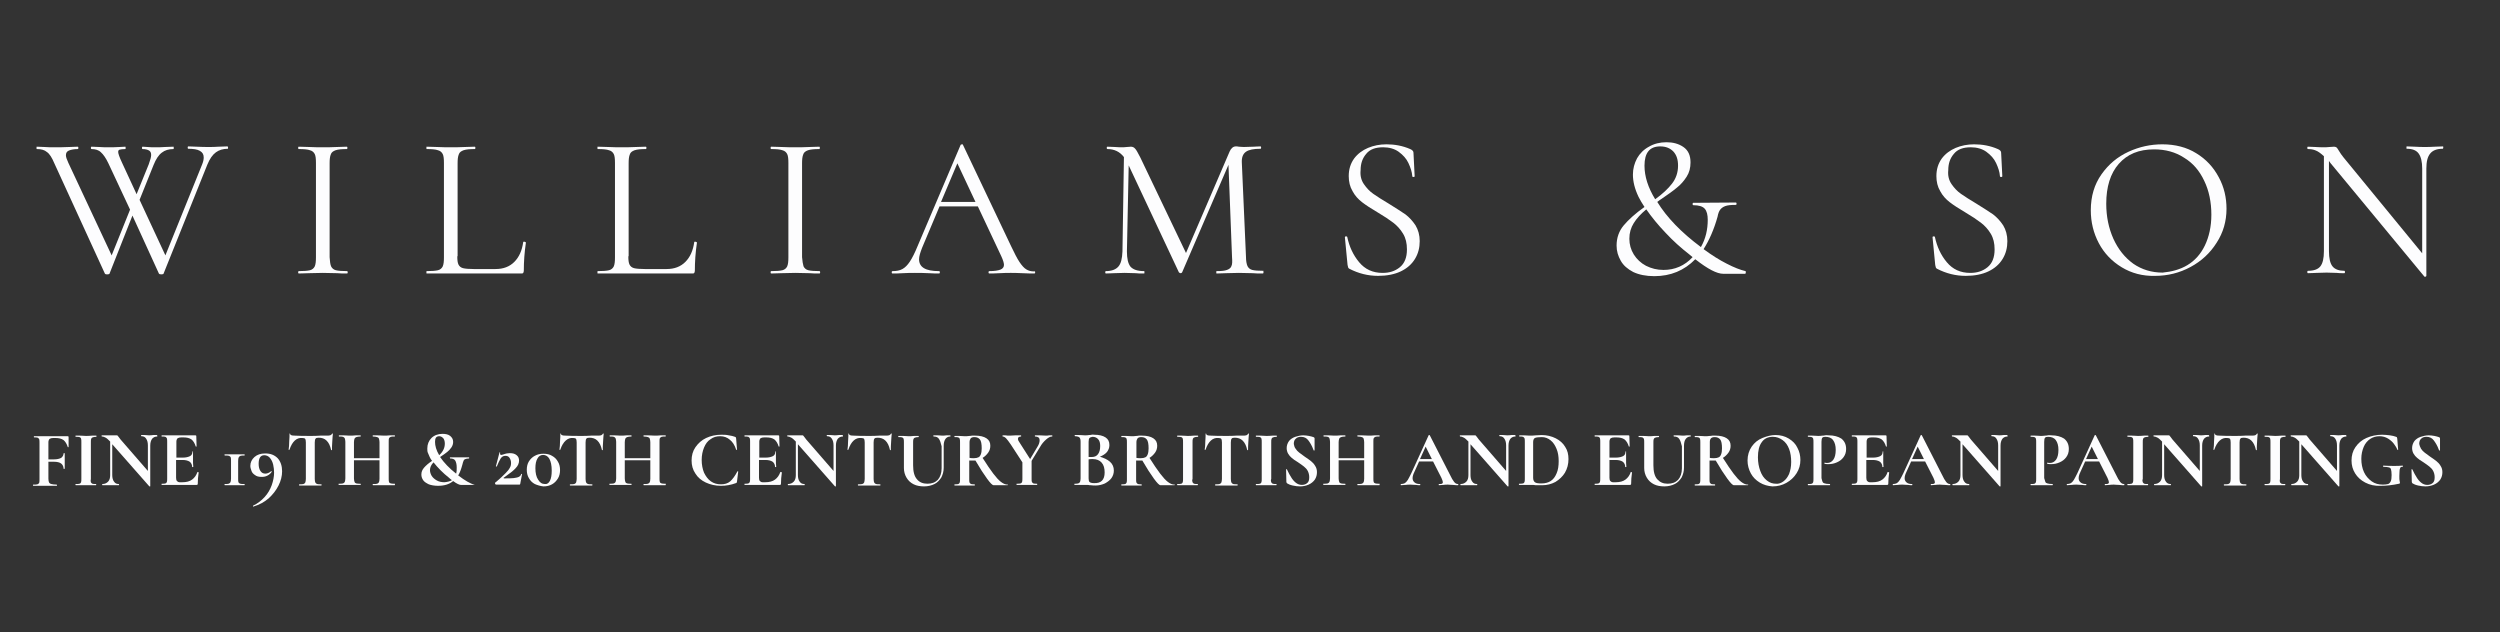 <?xml version="1.0" encoding="utf-8"?>
<!-- Generator: Adobe Illustrator 18.0.0, SVG Export Plug-In . SVG Version: 6.00 Build 0)  -->
<!DOCTYPE svg PUBLIC "-//W3C//DTD SVG 1.1//EN" "http://www.w3.org/Graphics/SVG/1.1/DTD/svg11.dtd">
<svg version="1.1" id="Calque_1" xmlns="http://www.w3.org/2000/svg" xmlns:xlink="http://www.w3.org/1999/xlink" x="0px" y="0px"
	 viewBox="0 0 841.9 213" enable-background="new 0 0 841.9 213" xml:space="preserve">
<rect x="0" y="0" width="841.9" height="213" fill="#333333" stroke="none"/>
<g>
	<path fill="#FDFDFE" d="M76.8,49.7c0,0.3,0,0.4-0.1,0.4c-1.6,0-2.9,0.4-4,1.2c-1.1,0.8-2.1,2.2-2.9,4.2L55.1,92.1
		c0,0.2-0.3,0.3-0.8,0.3c-0.4,0-0.7-0.1-0.8-0.3l-8.9-19.5l-7.7,19.5c0,0.2-0.3,0.3-0.8,0.3c-0.5,0-0.7-0.1-0.8-0.3L18.3,55
		c-0.8-1.9-1.6-3.2-2.5-3.8c-0.8-0.7-1.9-1-3.4-1c-0.1,0-0.1-0.1-0.1-0.4c0-0.3,0-0.4,0.1-0.4l2.5,0.1c1.3,0.1,2.3,0.1,3.2,0.1
		c1.6,0,3.4,0,5.3-0.1l2.8-0.1c0.1,0,0.2,0.1,0.2,0.4c0,0.3-0.1,0.4-0.2,0.4c-1.3,0-2.3,0.2-3,0.5c-0.7,0.3-1,0.8-1,1.6
		c0,0.6,0.3,1.4,0.8,2.5L37.6,86l6.2-15.4L36.5,55c-0.8-1.7-1.7-3-2.5-3.7c-0.8-0.8-1.9-1.1-3.2-1.1c-0.1,0-0.2-0.1-0.2-0.4
		c0-0.3,0.1-0.4,0.2-0.4l2.5,0.1c1.3,0.1,2.3,0.1,3,0.1c1.3,0,2.7,0,4-0.1l1.9-0.1c0.1,0,0.1,0.1,0.1,0.4c0,0.3,0,0.4-0.1,0.4
		c-0.9,0-1.5,0.1-1.9,0.2c-0.4,0.1-0.5,0.4-0.5,0.8c0,0.5,0.4,1.7,1.3,3.6l4.9,10.6l4.1-10.1c0.5-1.4,0.8-2.4,0.8-3.1
		c0-0.7-0.2-1.2-0.7-1.5c-0.5-0.3-1.2-0.5-2.2-0.5c-0.1,0-0.2-0.1-0.2-0.4c0-0.3,0.1-0.4,0.2-0.4l1.6,0.1c0.9,0.1,1.9,0.1,2.8,0.1
		c0.9,0,2,0,3.2-0.1l2.8-0.1c0.1,0,0.1,0.1,0.1,0.4c0,0.3,0,0.4-0.1,0.4c-1.6,0-2.9,0.4-3.9,1.2c-1.1,0.8-2,2.2-2.8,4.2L47,67.3
		L55.7,86l12.4-30.7c0.4-1,0.5-1.7,0.5-2.3c0-1-0.4-1.7-1.3-2.2c-0.8-0.5-2.2-0.7-3.9-0.7c-0.1,0-0.2-0.1-0.2-0.4
		c0-0.3,0.1-0.4,0.2-0.4l2.8,0.1c1.6,0.1,3,0.1,4.2,0.1c0.9,0,2,0,3.2-0.1l2.9-0.1C76.7,49.3,76.8,49.4,76.8,49.7z"/>
	<path fill="#FDFDFE" d="M111.5,89.7c0.3,0.6,0.8,1.1,1.6,1.3c0.8,0.2,2.1,0.3,3.8,0.3c0.1,0,0.2,0.1,0.2,0.4s-0.1,0.4-0.2,0.4
		c-1.4,0-2.5,0-3.3-0.1l-4.9-0.1l-4.7,0.1c-0.8,0-2,0.1-3.4,0.1c-0.1,0-0.2-0.1-0.2-0.4s0.1-0.4,0.2-0.4c1.7,0,3-0.1,3.8-0.3
		c0.8-0.2,1.3-0.7,1.6-1.3c0.3-0.7,0.4-1.7,0.4-3V54.9c0-1.4-0.1-2.4-0.4-3c-0.3-0.6-0.8-1.1-1.6-1.3c-0.8-0.3-2.1-0.4-3.8-0.4
		c-0.1,0-0.2-0.1-0.2-0.4c0-0.3,0.1-0.4,0.2-0.4l3.4,0.1c1.9,0.1,3.5,0.1,4.7,0.1c1.4,0,3,0,4.9-0.1l3.2-0.1c0.1,0,0.2,0.1,0.2,0.4
		c0,0.3-0.1,0.4-0.2,0.4c-1.7,0-2.9,0.1-3.8,0.4c-0.8,0.3-1.4,0.7-1.6,1.4c-0.3,0.7-0.4,1.7-0.4,3v31.6
		C111.1,88,111.2,89,111.5,89.7z"/>
	<path fill="#FDFDFE" d="M154,86.3c0,1.3,0.1,2.2,0.4,2.8c0.3,0.6,0.8,1,1.5,1.2c0.8,0.2,2,0.3,3.6,0.3h7.4c2.6,0,4.7-0.8,6.3-2.4
		c1.6-1.6,2.6-3.8,3-6.7c0-0.1,0.1-0.1,0.3-0.1c0.1,0,0.3,0,0.4,0.1c0.1,0,0.2,0.1,0.2,0.2c-0.5,3.4-0.7,6.5-0.7,9.4
		c0,0.4-0.1,0.6-0.2,0.8c-0.1,0.2-0.4,0.2-0.8,0.2h-31.7c-0.1,0-0.1-0.1-0.1-0.4s0-0.4,0.1-0.4c1.7,0,3-0.1,3.8-0.3
		c0.8-0.2,1.3-0.7,1.6-1.3c0.3-0.7,0.4-1.7,0.4-3V54.9c0-1.4-0.1-2.4-0.4-3c-0.3-0.6-0.8-1.1-1.6-1.3c-0.8-0.3-2.1-0.4-3.8-0.4
		c-0.1,0-0.1-0.1-0.1-0.4c0-0.3,0-0.4,0.1-0.4l3.4,0.1c1.9,0.1,3.5,0.1,4.7,0.1c1.3,0,2.9,0,4.9-0.1l3.2-0.1c0.1,0,0.2,0.1,0.2,0.4
		c0,0.3-0.1,0.4-0.2,0.4c-1.7,0-2.9,0.1-3.8,0.4c-0.8,0.3-1.4,0.7-1.6,1.4c-0.3,0.7-0.4,1.7-0.4,3V86.3z"/>
	<path fill="#FDFDFE" d="M211.6,86.3c0,1.3,0.1,2.2,0.4,2.8c0.3,0.6,0.8,1,1.5,1.2c0.8,0.2,2,0.3,3.6,0.3h7.4c2.6,0,4.7-0.8,6.3-2.4
		c1.6-1.6,2.6-3.8,3-6.7c0-0.1,0.1-0.1,0.3-0.1c0.1,0,0.3,0,0.4,0.1c0.1,0,0.2,0.1,0.2,0.2c-0.5,3.4-0.7,6.5-0.7,9.4
		c0,0.4-0.1,0.6-0.2,0.8c-0.1,0.2-0.4,0.2-0.8,0.2h-31.7c-0.1,0-0.1-0.1-0.1-0.4s0-0.4,0.1-0.4c1.7,0,3-0.1,3.8-0.3
		c0.8-0.2,1.3-0.7,1.6-1.3c0.3-0.7,0.4-1.7,0.4-3V54.9c0-1.4-0.1-2.4-0.4-3c-0.3-0.6-0.8-1.1-1.6-1.3c-0.8-0.3-2.1-0.4-3.8-0.4
		c-0.1,0-0.1-0.1-0.1-0.4c0-0.3,0-0.4,0.1-0.4l3.4,0.1c1.9,0.1,3.5,0.1,4.7,0.1c1.3,0,2.9,0,4.9-0.1l3.2-0.1c0.1,0,0.2,0.1,0.2,0.4
		c0,0.3-0.1,0.4-0.2,0.4c-1.7,0-2.9,0.1-3.8,0.4c-0.8,0.3-1.4,0.7-1.6,1.4c-0.3,0.7-0.4,1.7-0.4,3V86.3z"/>
	<path fill="#FDFDFE" d="M270.6,89.7c0.3,0.6,0.8,1.1,1.6,1.3c0.8,0.2,2.1,0.3,3.8,0.3c0.1,0,0.2,0.1,0.2,0.4s-0.1,0.4-0.2,0.4
		c-1.4,0-2.5,0-3.3-0.1l-4.9-0.1l-4.7,0.1c-0.8,0-2,0.1-3.4,0.1c-0.1,0-0.2-0.1-0.2-0.4s0.1-0.4,0.2-0.4c1.7,0,3-0.1,3.8-0.3
		c0.8-0.2,1.3-0.7,1.6-1.3c0.3-0.7,0.4-1.7,0.4-3V54.9c0-1.4-0.1-2.4-0.4-3c-0.3-0.6-0.8-1.1-1.6-1.3c-0.8-0.3-2.1-0.4-3.8-0.4
		c-0.1,0-0.2-0.1-0.2-0.4c0-0.3,0.1-0.4,0.2-0.4l3.4,0.1c1.9,0.1,3.5,0.1,4.7,0.1c1.4,0,3,0,4.9-0.1l3.2-0.1c0.1,0,0.2,0.1,0.2,0.4
		c0,0.3-0.1,0.4-0.2,0.4c-1.7,0-2.9,0.1-3.8,0.4c-0.8,0.3-1.4,0.7-1.6,1.4c-0.3,0.7-0.4,1.7-0.4,3v31.6
		C270.2,88,270.4,89,270.6,89.7z"/>
	<path fill="#FDFDFE" d="M348.6,91.7c0,0.3-0.1,0.4-0.3,0.4c-0.9,0-2.2,0-4-0.1c-1.8-0.1-3.1-0.1-3.9-0.1c-1,0-2.3,0-3.8,0.1
		c-1.6,0.1-2.7,0.1-3.4,0.1c-0.2,0-0.3-0.1-0.3-0.4s0.1-0.4,0.3-0.4c1.7,0,2.9-0.2,3.7-0.5c0.8-0.3,1.2-0.9,1.2-1.6
		c0-0.6-0.3-1.6-0.9-2.9l-7.9-16.8h-12.9l-5.9,14c-0.6,1.6-1,2.8-1,3.8c0,2.7,2.2,4,6.7,4c0.2,0,0.3,0.1,0.3,0.4s-0.1,0.4-0.3,0.4
		c-0.8,0-2,0-3.4-0.1c-1.7-0.1-3.3-0.1-4.7-0.1c-1.2,0-2.6,0-4.1,0.1c-1.4,0.1-2.5,0.1-3.4,0.1c-0.2,0-0.3-0.1-0.3-0.4
		s0.1-0.4,0.3-0.4c1.3,0,2.4-0.2,3.3-0.7c0.9-0.5,1.7-1.3,2.5-2.5c0.8-1.2,1.7-3,2.6-5.2l14.5-34.1c0-0.1,0.2-0.1,0.4-0.2
		c0.3,0,0.4,0,0.4,0.2l16.2,34.1c1.1,2.3,2,4.1,2.8,5.3c0.8,1.2,1.6,2.1,2.3,2.5c0.8,0.5,1.6,0.7,2.6,0.7
		C348.5,91.3,348.6,91.4,348.6,91.7z M328.5,68l-6.1-13l-5.5,13H328.5z"/>
	<path fill="#FDFDFE" d="M425.5,91.7c0,0.3-0.1,0.4-0.2,0.4c-1.5,0-2.6,0-3.4-0.1l-4.7-0.1l-4.4,0.1c-0.7,0-1.8,0.1-3.1,0.1
		c-0.1,0-0.1-0.1-0.1-0.4s0-0.4,0.1-0.4c1.6,0,2.7-0.1,3.5-0.4c0.8-0.3,1.3-0.7,1.5-1.3c0.3-0.6,0.3-1.6,0.2-3l-1.2-31.1l-15.6,36.2
		c-0.1,0.2-0.3,0.3-0.5,0.3c-0.2,0-0.4-0.1-0.6-0.3l-16.9-36l-0.6,29c0,2.4,0.4,4.1,1.2,5.1c0.9,1,2.4,1.5,4.6,1.5
		c0.1,0,0.1,0.1,0.1,0.4s0,0.4-0.1,0.4c-1.3,0-2.3,0-2.9-0.1l-3.7-0.1l-3.6,0.1c-0.6,0-1.6,0.1-2.7,0.1c-0.1,0-0.2-0.1-0.2-0.4
		s0.1-0.4,0.2-0.4c1.9,0,3.3-0.5,4.2-1.5c0.9-1,1.3-2.7,1.4-5.1l0.5-31.8c-1.4-1.8-3.2-2.7-5.6-2.7c-0.1,0-0.2-0.1-0.2-0.4
		c0-0.3,0.1-0.4,0.2-0.4l2.5,0.1c0.5,0,1.1,0.1,1.9,0.1c0.9,0,1.6,0,2.2-0.1c0.6,0,1-0.1,1.3-0.1c0.6,0,1.1,0.2,1.5,0.7
		c0.4,0.4,0.9,1.4,1.7,2.9l15.4,32.2L414.1,51c0.5-1.1,1.2-1.7,2.1-1.7c0.2,0,0.6,0,1,0.1c0.4,0,1,0.1,1.7,0.1l3.3-0.1
		c0.5,0,1.3-0.1,2.3-0.1c0.1,0,0.2,0.1,0.2,0.4c0,0.3-0.1,0.4-0.2,0.4c-2.3,0-3.9,0.3-4.9,1c-1,0.7-1.5,1.9-1.4,3.7l1.4,31.7
		c0,1.4,0.2,2.4,0.5,3.1c0.3,0.6,0.8,1.1,1.6,1.3c0.8,0.2,2,0.3,3.8,0.3C425.4,91.3,425.5,91.4,425.5,91.7z"/>
	<path fill="#FDFDFE" d="M459.3,62c0.9,1.3,1.9,2.4,3.2,3.3c1.3,0.9,3,2,5.2,3.3c2.4,1.5,4.3,2.7,5.6,3.6c1.3,1,2.4,2.2,3.4,3.7
		c0.9,1.5,1.4,3.3,1.4,5.3c0,2.2-0.5,4.2-1.6,6s-2.7,3.2-4.8,4.2c-2.1,1-4.7,1.5-7.6,1.5c-3.4,0-6.6-0.8-9.7-2.4
		c-0.2-0.1-0.4-0.3-0.4-0.5c-0.1-0.2-0.1-0.5-0.2-0.8l-0.9-9.3c0-0.2,0.1-0.3,0.3-0.3c0.3,0,0.4,0,0.5,0.2c0.7,3.3,2,6.1,4,8.5
		c2,2.4,4.6,3.6,7.9,3.6c2.3,0,4.2-0.6,5.8-1.9c1.6-1.3,2.4-3.3,2.4-6c0-2.1-0.4-3.8-1.3-5.3c-0.9-1.5-2-2.7-3.3-3.7
		c-1.3-1-3.1-2.2-5.3-3.5c-2.2-1.3-3.9-2.4-5.2-3.4c-1.3-1-2.4-2.2-3.2-3.7c-0.9-1.5-1.3-3.2-1.3-5.1c0-2.3,0.6-4.2,1.8-5.9
		c1.2-1.6,2.8-2.8,4.7-3.6c1.9-0.8,4-1.2,6.2-1.2c2.8,0,5.5,0.5,8,1.6c0.7,0.3,1.1,0.7,1.1,1.2l0.4,7.9c0,0.2-0.1,0.3-0.4,0.3
		c-0.3,0-0.4-0.1-0.4-0.3c-0.1-1.4-0.6-2.9-1.3-4.4c-0.7-1.5-1.8-2.7-3.3-3.8c-1.4-1-3.2-1.5-5.2-1.5c-2.6,0-4.5,0.7-5.7,2.2
		c-1.3,1.5-1.9,3.3-1.9,5.5C458,59.1,458.4,60.7,459.3,62z"/>
	<path fill="#FDFDFE" d="M587.9,91.8c0,0.3-0.1,0.4-0.2,0.4h-7.4c-2.1,0-5.2-1.6-9.4-4.9c-3.7,3.8-8.3,5.7-13.8,5.7
		c-2.8,0-5.2-0.5-7.1-1.4c-1.9-1-3.3-2.2-4.2-3.8c-0.9-1.6-1.4-3.2-1.4-5.1c0-2.6,0.8-4.9,2.4-6.8c1.6-1.9,3.9-4,7-6.2
		c-0.8-1.2-1.5-2.4-2-3.4c-1.3-2.7-1.9-5.2-1.9-7.5c0-2,0.5-3.8,1.4-5.5c0.9-1.6,2.3-3,4-3.9c1.7-1,3.7-1.5,5.9-1.5
		c2.2,0,4.1,0.5,5.7,1.6c1.6,1.1,2.4,2.8,2.4,5.2c0,1.8-0.4,3.4-1.3,4.8c-0.9,1.4-2,2.7-3.3,3.7c-1.3,1.1-3,2.3-5.2,3.8
		c-0.3,0.2-0.8,0.5-1.4,1c3.2,5.2,8.1,10.3,14.7,15.2c1.6-2.8,2.3-5.9,2.3-9.2c0-1.6-0.3-2.9-1-3.7s-2-1.2-3.9-1.2
		c-0.1,0-0.2-0.1-0.2-0.4c0-0.3,0.1-0.4,0.2-0.4l14.3-0.1c0.2,0,0.3,0.1,0.3,0.4c0,0.3-0.1,0.4-0.3,0.4c-1.6,0-2.7,0.1-3.5,0.4
		c-0.8,0.3-1.3,0.7-1.7,1.2s-0.7,1.3-0.9,2.4c-1.2,4.3-2.8,7.9-4.7,10.9c2.7,2,5.4,3.7,7.8,4.9c2.5,1.3,4.6,2.1,6.3,2.5
		C587.9,91.4,588,91.5,587.9,91.8z M570,86.6l-1.2-1c-2.7-2.1-5.4-4.5-7.9-7.2c-2.5-2.6-4.7-5.3-6.5-7.9c-1.8,1.5-3.2,3-4.2,4.6
		c-1,1.6-1.5,3.3-1.5,5.3c0,1.9,0.5,3.7,1.5,5.3c1,1.6,2.4,2.9,4.1,3.8c1.8,0.9,3.7,1.4,5.9,1.4C564,90.9,567.3,89.5,570,86.6z
		 M557.4,67.1c2.5-1.8,4.4-3.6,5.7-5.3c1.3-1.7,2-3.7,2-6c0-2.1-0.5-3.6-1.6-4.8c-1.1-1.1-2.5-1.7-4.4-1.7c-3.6,0-5.3,2.2-5.3,6.5
		C553.8,59.4,555,63.2,557.4,67.1z"/>
	<path fill="#FDFDFE" d="M657.2,62c0.9,1.3,1.9,2.4,3.2,3.3c1.3,0.9,3,2,5.2,3.3c2.4,1.5,4.3,2.7,5.6,3.6c1.3,1,2.4,2.2,3.4,3.7
		c0.9,1.5,1.4,3.3,1.4,5.3c0,2.2-0.5,4.2-1.6,6s-2.7,3.2-4.8,4.2c-2.1,1-4.7,1.5-7.6,1.5c-3.4,0-6.6-0.8-9.7-2.4
		c-0.2-0.1-0.4-0.3-0.4-0.5c-0.1-0.2-0.1-0.5-0.2-0.8l-0.9-9.3c0-0.2,0.1-0.3,0.3-0.3c0.3,0,0.4,0,0.5,0.2c0.7,3.3,2,6.1,4,8.5
		c2,2.4,4.6,3.6,7.9,3.6c2.3,0,4.2-0.6,5.8-1.9c1.6-1.3,2.4-3.3,2.4-6c0-2.1-0.4-3.8-1.3-5.3c-0.9-1.5-2-2.7-3.3-3.7
		c-1.3-1-3.1-2.2-5.3-3.5c-2.2-1.3-3.9-2.4-5.2-3.4c-1.3-1-2.4-2.2-3.2-3.7c-0.9-1.5-1.3-3.2-1.3-5.1c0-2.3,0.6-4.2,1.8-5.9
		c1.2-1.6,2.8-2.8,4.7-3.6c1.9-0.8,4-1.2,6.2-1.2c2.8,0,5.5,0.5,8,1.6c0.7,0.3,1.1,0.7,1.1,1.2l0.4,7.9c0,0.2-0.1,0.3-0.4,0.3
		c-0.3,0-0.4-0.1-0.4-0.3c-0.1-1.4-0.6-2.9-1.3-4.4c-0.7-1.5-1.8-2.7-3.3-3.8c-1.4-1-3.2-1.5-5.2-1.5c-2.6,0-4.5,0.7-5.7,2.2
		c-1.3,1.5-1.9,3.3-1.9,5.5C655.9,59.1,656.3,60.7,657.2,62z"/>
	<path fill="#FDFDFE" d="M714.5,90c-3.3-2-5.9-4.7-7.7-8.1c-1.8-3.4-2.7-7.1-2.7-11.1c0-4.7,1.2-8.7,3.6-12.1
		c2.4-3.4,5.4-5.9,9.1-7.6c3.7-1.7,7.5-2.5,11.4-2.5c4.3,0,8.2,1,11.4,3c3.3,2,5.8,4.7,7.6,8.1c1.8,3.3,2.6,6.9,2.6,10.6
		c0,4.2-1.1,8-3.3,11.4c-2.2,3.5-5.1,6.2-8.8,8.2c-3.7,2-7.7,3-12,3C721.5,93,717.8,92,714.5,90z M736.6,89.3
		c2.5-1.5,4.5-3.7,5.9-6.6c1.4-2.9,2.2-6.4,2.2-10.4c0-4.2-0.8-8.1-2.4-11.4c-1.6-3.4-3.8-6-6.8-7.8c-2.9-1.9-6.3-2.8-10.1-2.8
		c-5.1,0-9,1.6-11.9,4.9c-2.8,3.2-4.2,7.7-4.2,13.4c0,4.3,0.8,8.2,2.4,11.8c1.6,3.5,3.8,6.3,6.7,8.4c2.9,2,6.2,3,9.9,3
		C731.3,91.5,734.1,90.8,736.6,89.3z"/>
	<path fill="#FDFDFE" d="M822.8,49.7c0,0.3-0.1,0.4-0.2,0.4c-1.9,0-3.3,0.5-4.2,1.6c-0.9,1.1-1.3,2.7-1.3,5.1v36.1
		c0,0.1-0.1,0.2-0.3,0.3c-0.2,0-0.4,0-0.4-0.1l-31.6-38.2l-0.5-0.7v30.4c0,2.4,0.4,4.1,1.2,5.1s2.2,1.5,4,1.5c0.1,0,0.2,0.1,0.2,0.4
		s-0.1,0.4-0.2,0.4c-1.1,0-2,0-2.6-0.1l-3.4-0.1l-3.5,0.1c-0.6,0-1.6,0.1-2.8,0.1c-0.1,0-0.2-0.1-0.2-0.4s0.1-0.4,0.2-0.4
		c2,0,3.4-0.5,4.2-1.5s1.2-2.7,1.2-5.1V52.6c-1-0.9-1.9-1.6-2.7-1.9c-0.9-0.4-1.8-0.5-2.7-0.5c-0.1,0-0.2-0.1-0.2-0.4
		c0-0.3,0.1-0.4,0.2-0.4l2.5,0.1c0.5,0,1.3,0.1,2.3,0.1s1.8,0,2.5-0.1c0.6,0,1.1-0.1,1.5-0.1c0.3,0,0.6,0.1,0.8,0.2
		c0.2,0.2,0.5,0.5,0.8,1.1c0.5,0.8,1,1.6,1.6,2.3l26.5,32.3V56.8c0-2.3-0.4-4-1.2-5.1c-0.8-1.1-2.1-1.6-4-1.6
		c-0.1,0-0.1-0.1-0.1-0.4c0-0.3,0-0.4,0.1-0.4l2.7,0.1c1.4,0.1,2.5,0.1,3.4,0.1c0.8,0,2,0,3.4-0.1l2.8-0.1
		C822.7,49.3,822.8,49.4,822.8,49.7z"/>
</g>
<g>
	<path fill="#FDFDFE" d="M23.1,150.5c0,0,0,0.1-0.1,0.1c-0.1,0-0.2,0-0.2-0.1c-0.3-1-0.8-1.8-1.4-2.3c-0.7-0.5-1.6-0.7-2.7-0.7h-0.8
		c-0.5,0-0.9,0.1-1.2,0.3c-0.2,0.2-0.4,0.6-0.4,1.1v5.8h1.9c1,0,1.8-0.2,2.4-0.5c0.5-0.4,0.8-0.9,0.8-1.5c0,0,0.1-0.1,0.2-0.1
		s0.2,0,0.2,0.1l0,2.4c0,0.6,0,1,0,1.3l0,1.4c0,0.1-0.1,0.1-0.2,0.1c-0.1,0-0.2,0-0.2-0.1c0-0.7-0.3-1.3-0.8-1.7s-1.4-0.6-2.4-0.6
		h-1.9v5.7c0,0.6,0.1,1,0.2,1.2c0.1,0.3,0.4,0.5,0.8,0.6c0.4,0.1,1,0.2,1.8,0.2c0,0,0.1,0.1,0.1,0.2s0,0.2-0.1,0.2
		c-0.7,0-1.3,0-1.7,0l-2.7,0l-2,0c-0.4,0-0.8,0-1.5,0c-0.1,0-0.1-0.1-0.1-0.2s0-0.2,0.1-0.2c0.6,0,1.1,0,1.4-0.1s0.5-0.3,0.6-0.5
		c0.1-0.3,0.1-0.7,0.1-1.2v-12.3c0-0.5,0-0.9-0.1-1.2c-0.1-0.2-0.3-0.4-0.5-0.5c-0.3-0.1-0.7-0.1-1.2-0.1c-0.1,0-0.1-0.1-0.1-0.2
		s0-0.2,0.1-0.2h11.3c0.2,0,0.3,0.1,0.3,0.2L23.1,150.5z"/>
	<path fill="#FDFDFE" d="M30.6,162.4c0.1,0.2,0.3,0.4,0.5,0.5c0.3,0.1,0.7,0.1,1.2,0.1c0.1,0,0.1,0.1,0.1,0.2s0,0.2-0.1,0.2
		c-0.6,0-1,0-1.4,0l-2,0l-2,0c-0.4,0-0.8,0-1.4,0c0,0-0.1-0.1-0.1-0.2s0-0.2,0.1-0.2c0.6,0,1,0,1.3-0.1c0.3-0.1,0.4-0.3,0.5-0.5
		s0.1-0.7,0.1-1.2v-12.3c0-0.5,0-0.9-0.1-1.2s-0.3-0.4-0.5-0.5c-0.3-0.1-0.7-0.1-1.3-0.1c0,0-0.1-0.1-0.1-0.2s0-0.2,0.1-0.2l1.4,0
		c0.8,0,1.5,0.1,2,0.1c0.6,0,1.2,0,2.1-0.1l1.4,0c0.1,0,0.1,0.1,0.1,0.2s0,0.2-0.1,0.2c-0.6,0-1,0.1-1.2,0.2
		c-0.3,0.1-0.4,0.3-0.5,0.5s-0.1,0.7-0.1,1.2v12.3C30.5,161.7,30.5,162.1,30.6,162.4z"/>
	<path fill="#FDFDFE" d="M53,146.8c0,0.1,0,0.2-0.1,0.2c-0.7,0-1.3,0.3-1.7,0.8c-0.4,0.6-0.6,1.3-0.6,2.3v13.6c0,0.1,0,0.1-0.1,0.1
		s-0.1,0-0.2,0l-12.5-14.2v10.4c0,0.9,0.2,1.7,0.6,2.2c0.4,0.6,0.9,0.8,1.6,0.8c0,0,0.1,0.1,0.1,0.2s0,0.2-0.1,0.2
		c-0.5,0-0.9,0-1.1,0l-1.4,0l-1.7,0c-0.3,0-0.7,0-1.3,0c-0.1,0-0.1-0.1-0.1-0.2s0-0.2,0.1-0.2c0.8,0,1.4-0.3,1.9-0.8
		s0.7-1.3,0.7-2.2v-11.3c-0.6-0.6-1.1-1.1-1.5-1.3c-0.4-0.2-0.8-0.4-1.3-0.4c0,0-0.1-0.1-0.1-0.2s0-0.2,0.1-0.2l1.1,0
		c0.2,0,0.6,0,1,0l2,0c0.2,0,0.6,0,0.9,0c0.1,0,0.2,0,0.3,0.1c0.1,0.1,0.2,0.2,0.4,0.5c0.3,0.4,0.5,0.7,0.6,0.8l9.2,10.6v-8.6
		c0-1-0.2-1.7-0.6-2.3c-0.4-0.6-0.9-0.8-1.6-0.8c0,0-0.1-0.1-0.1-0.2s0-0.2,0.1-0.2l1.1,0c0.6,0,1,0.1,1.4,0.1c0.4,0,0.9,0,1.5-0.1
		l1.2,0C53,146.7,53,146.7,53,146.8z"/>
	<path fill="#FDFDFE" d="M66.7,159c0.1,0,0.1,0,0.1,0c0,0,0.1,0,0.1,0.1c-0.2,1.4-0.3,2.6-0.3,3.8c0,0.1,0,0.2-0.1,0.3
		c-0.1,0.1-0.2,0.1-0.3,0.1H54.5c-0.1,0-0.1-0.1-0.1-0.2s0-0.2,0.1-0.2c0.6,0,1,0,1.2-0.1c0.3-0.1,0.4-0.3,0.5-0.5
		c0.1-0.3,0.1-0.7,0.1-1.2v-12.3c0-0.5,0-0.9-0.1-1.2c-0.1-0.2-0.3-0.4-0.5-0.5c-0.3-0.1-0.7-0.1-1.2-0.1c-0.1,0-0.1-0.1-0.1-0.2
		s0-0.2,0.1-0.2h11.3c0.2,0,0.3,0.1,0.3,0.2l0.1,3.5c0,0,0,0.1-0.1,0.1c-0.1,0-0.2,0-0.2-0.1c-0.3-1-0.8-1.8-1.4-2.3
		c-0.7-0.5-1.6-0.7-2.7-0.7h-0.8c-0.5,0-0.9,0.1-1.2,0.3c-0.2,0.2-0.4,0.6-0.4,1.1v5.4h2.2c1,0,1.8-0.2,2.4-0.5s0.8-0.9,0.8-1.5
		c0-0.1,0-0.1,0.1-0.1c0.1,0,0.1,0,0.1,0.1l0,2.4l0,1.3c0,0.6,0.1,1.1,0.1,1.4c0,0-0.1,0.1-0.2,0.1c-0.1,0-0.2,0-0.2-0.1
		c0-0.7-0.3-1.3-0.8-1.7c-0.6-0.4-1.4-0.6-2.4-0.6h-2.2v6c0,0.5,0.1,0.9,0.3,1.1s0.5,0.4,0.9,0.4h0.9c1.4,0,2.5-0.3,3.3-0.9
		c0.8-0.6,1.4-1.4,1.8-2.6C66.6,159.1,66.7,159,66.7,159z"/>
	<path fill="#FDFDFE" d="M77.7,154c-0.1-0.2-0.3-0.4-0.6-0.5c-0.3-0.1-0.7-0.1-1.4-0.1c0,0-0.1-0.1-0.1-0.2s0-0.2,0.1-0.2
		c0.6,0,1,0,1.4,0l1.9,0l1.9,0c0.3,0,0.8,0,1.4,0c0.1,0,0.1,0.1,0.1,0.2s0,0.2-0.1,0.2c-0.6,0-1,0-1.3,0.1s-0.5,0.3-0.6,0.5
		c-0.1,0.2-0.2,0.6-0.2,1.2v6c0,0.6,0,1,0.1,1.2s0.3,0.4,0.6,0.5s0.7,0.1,1.4,0.1c0.1,0,0.1,0.1,0.1,0.2s0,0.2-0.1,0.2
		c-0.6,0-1,0-1.4,0l-1.9,0l-1.9,0c-0.3,0-0.8,0-1.4,0c0,0-0.1-0.1-0.1-0.2s0-0.2,0.1-0.2c0.6,0,1,0,1.3-0.1c0.3-0.1,0.5-0.3,0.6-0.5
		c0.1-0.2,0.2-0.6,0.2-1.2v-6C77.8,154.7,77.8,154.3,77.7,154z"/>
	<path fill="#FDFDFE" d="M85.9,160c-0.6-0.4-1-0.8-1.2-1.4c-0.2-0.6-0.4-1.1-0.4-1.7c0-1.2,0.5-2.2,1.4-3c0.9-0.8,2.1-1.2,3.6-1.2
		c1.8,0,3.1,0.5,4.2,1.6c1,1.1,1.5,2.6,1.5,4.4c0,1.6-0.4,3.2-1.2,4.8c-0.8,1.6-1.9,3-3.3,4.3c-1.5,1.3-3.2,2.2-5.2,2.8
		c-0.1,0-0.1,0-0.1-0.1s0-0.2,0-0.2c1.5-0.7,2.8-1.7,3.9-2.9c1.1-1.2,1.9-2.6,2.4-4c0.5-1.4,0.8-2.9,0.8-4.2c0-0.9-0.1-1.8-0.3-2.7
		c-0.2-0.9-0.6-1.7-1.1-2.3s-1.2-0.9-1.9-0.9c-1.3,0-1.9,1-1.9,2.9c0,1,0.2,1.8,0.6,2.4c0.4,0.6,0.9,0.9,1.7,0.9
		c0.3,0,0.6-0.1,0.9-0.2s0.6-0.3,1-0.6c0,0,0,0,0.1,0c0.1,0,0.1,0,0.1,0.1c0,0.1,0.1,0.1,0,0.1c-0.4,0.6-0.9,1-1.5,1.3
		c-0.6,0.3-1.2,0.4-1.9,0.4C87.1,160.6,86.4,160.4,85.9,160z"/>
	<path fill="#FDFDFE" d="M97.5,151.4c0,0.1-0.1,0.1-0.2,0.1s-0.1,0-0.1-0.1c0.1-0.7,0.2-1.6,0.2-2.8c0.1-1.1,0.1-2,0.1-2.5
		c0-0.1,0-0.1,0.1-0.1s0.1,0,0.1,0.1c0,0.4,0.5,0.6,1.5,0.6c1.5,0.1,3.3,0.1,5.4,0.1c1,0,2.2,0,3.3-0.1l1.8,0c0.7,0,1.2,0,1.5-0.1
		c0.3-0.1,0.5-0.3,0.6-0.5c0-0.1,0.1-0.1,0.2-0.1s0.1,0,0.1,0.1c-0.1,0.5-0.1,1.4-0.2,2.6c-0.1,1.2-0.1,2.1-0.1,2.8
		c0,0.1,0,0.1-0.1,0.1c-0.1,0-0.1,0-0.2-0.1c-0.3-1.4-0.8-2.4-1.5-3.1c-0.7-0.7-1.6-1-2.7-1c-0.5,0-0.9,0.1-1,0.3
		c-0.2,0.2-0.3,0.6-0.3,1.3v12.3c0,0.6,0.1,1,0.2,1.2c0.1,0.2,0.3,0.4,0.6,0.5c0.3,0.1,0.8,0.1,1.4,0.1c0.1,0,0.1,0.1,0.1,0.2
		s0,0.2-0.1,0.2c-0.6,0-1.1,0-1.5,0l-2.2,0l-2.2,0c-0.4,0-0.9,0-1.5,0c-0.1,0-0.1-0.1-0.1-0.2s0-0.2,0.1-0.2c0.6,0,1.1,0,1.4-0.1
		s0.5-0.3,0.6-0.5c0.1-0.3,0.2-0.7,0.2-1.2v-12.3c0-0.6-0.1-1-0.2-1.2c-0.2-0.2-0.5-0.3-1-0.3C99.9,147.3,98.4,148.7,97.5,151.4z"/>
	<path fill="#FDFDFE" d="M133,163.2c0,0.1,0,0.2-0.1,0.2c-0.6,0-1.1,0-1.5,0l-2.1,0l-2.4,0c-0.3,0-0.8,0-1.3,0
		c-0.1,0-0.1-0.1-0.1-0.2s0-0.2,0.1-0.2c0.7,0,1.1,0,1.4-0.1s0.5-0.3,0.6-0.5c0.1-0.2,0.2-0.6,0.2-1.2V155h-8.6v6.1
		c0,0.5,0.1,0.9,0.2,1.2c0.1,0.3,0.3,0.4,0.6,0.5c0.3,0.1,0.8,0.1,1.4,0.1c0,0,0.1,0.1,0.1,0.2s0,0.2-0.1,0.2c-0.6,0-1.1,0-1.5,0
		l-2.3,0l-2,0c-0.4,0-0.8,0-1.5,0c0,0-0.1-0.1-0.1-0.2s0-0.2,0.1-0.2c0.6,0,1.1,0,1.4-0.1c0.3-0.1,0.5-0.3,0.6-0.5
		c0.1-0.3,0.2-0.7,0.2-1.2v-12.3c0-0.5-0.1-0.9-0.2-1.2c-0.1-0.2-0.3-0.4-0.6-0.5s-0.7-0.1-1.3-0.1c-0.1,0-0.1-0.1-0.1-0.2
		s0-0.2,0.1-0.2l1.4,0c0.8,0,1.5,0.1,2,0.1c0.7,0,1.5,0,2.3-0.1l1.5,0c0,0,0.1,0.1,0.1,0.2s0,0.2-0.1,0.2c-0.6,0-1.1,0.1-1.4,0.2
		c-0.3,0.1-0.5,0.3-0.6,0.5c-0.1,0.3-0.2,0.7-0.2,1.2v5.4h8.6v-5.4c0-0.5-0.1-0.9-0.2-1.2c-0.1-0.3-0.3-0.4-0.6-0.5
		c-0.3-0.1-0.8-0.2-1.4-0.2c-0.1,0-0.1-0.1-0.1-0.2s0-0.2,0.1-0.2l1.3,0c0.9,0,1.7,0.1,2.4,0.1c0.5,0,1.2,0,2.1-0.1l1.5,0
		c0.1,0,0.1,0.1,0.1,0.2s0,0.2-0.1,0.2c-0.6,0-1.1,0-1.3,0.1c-0.3,0.1-0.5,0.3-0.6,0.5s-0.1,0.6-0.1,1.2v12.3c0,0.5,0,0.9,0.1,1.2
		s0.3,0.4,0.6,0.5c0.3,0.1,0.7,0.1,1.4,0.1C133,163,133,163.1,133,163.2z"/>
	<path fill="#FDFDFE" d="M159.7,163.2c0,0.1,0,0.1-0.1,0.1h-4.4c-0.5,0-1.4-0.4-2.6-1.3c-1.3,1.1-3,1.6-5.1,1.6
		c-1.2,0-2.3-0.2-3.1-0.5c-0.8-0.4-1.5-0.8-1.9-1.4c-0.4-0.6-0.6-1.2-0.6-1.9c0-0.9,0.3-1.6,0.9-2.3c0.6-0.7,1.5-1.5,2.7-2.3
		c-0.3-0.4-0.6-0.8-0.8-1.3c-0.2-0.5-0.4-1-0.6-1.4s-0.2-0.9-0.2-1.5c0-1.4,0.5-2.6,1.4-3.5c0.9-0.9,2.2-1.4,3.7-1.4
		c1.1,0,2,0.2,2.6,0.7c0.6,0.5,1,1.1,1,2c0,0.7-0.2,1.3-0.6,1.9c-0.4,0.6-0.9,1.1-1.4,1.5c-0.5,0.4-1.3,1-2.4,1.7
		c1.3,1.9,3.1,3.8,5.4,5.6c0.2-0.6,0.2-1.3,0.2-2.1c0-1-0.2-1.8-0.5-2.3c-0.3-0.5-0.9-0.7-1.7-0.7c0,0-0.1-0.1-0.1-0.2
		c0-0.1,0-0.2,0.1-0.2l6.3,0c0.1,0,0.1,0.1,0.1,0.2c0,0.1,0,0.2-0.1,0.2c-0.5,0-0.9,0.1-1.2,0.2c-0.3,0.1-0.5,0.3-0.6,0.6
		s-0.3,0.7-0.4,1.3c-0.2,0.7-0.4,1.4-0.6,1.9c-0.2,0.6-0.5,1.2-0.8,1.7c1.2,0.9,2.2,1.6,3.1,2.1c0.9,0.5,1.6,0.8,2.1,1
		C159.7,163,159.7,163.1,159.7,163.2z M152.2,161.7c-0.3-0.2-0.7-0.5-1.1-0.9c-0.9-0.7-1.8-1.5-2.7-2.4c-0.9-0.9-1.7-1.8-2.4-2.7
		c-0.8,0.8-1.2,1.7-1.2,2.6c0,0.7,0.2,1.3,0.6,2c0.4,0.6,1,1.1,1.7,1.5c0.7,0.4,1.6,0.6,2.6,0.6
		C150.7,162.3,151.5,162.1,152.2,161.7z M147.9,153.3c1.3-1.2,1.9-2.5,1.9-3.9c0-0.8-0.2-1.4-0.5-1.8c-0.4-0.4-0.8-0.7-1.4-0.7
		c-0.5,0-0.9,0.2-1.1,0.5c-0.2,0.3-0.3,0.8-0.3,1.4C146.5,150.1,146.9,151.6,147.9,153.3z"/>
	<path fill="#FDFDFE" d="M170.2,159.4c0.7-0.7,1.2-1.3,1.5-1.9c0.3-0.5,0.4-1,0.4-1.6c0-0.7-0.2-1.2-0.5-1.7
		c-0.3-0.5-0.8-0.7-1.4-0.7c-0.7,0-1.2,0.3-1.6,0.9c-0.4,0.6-0.8,1.5-1.3,2.7c0,0,0,0-0.1,0c-0.2,0-0.2,0-0.2-0.1l1.2-4.6
		c0,0,0-0.1,0.1-0.1c0.1,0,0.1,0,0.1,0c0,0,0.1,0,0,0.1c0,0.1,0,0.2,0,0.3c0,0.3,0.1,0.5,0.4,0.5c0.2,0,0.4-0.1,0.8-0.2
		c0.8-0.3,1.5-0.4,2.1-0.4c1,0,1.7,0.2,2.3,0.7s0.8,1.1,0.8,1.8c0,0.9-0.4,1.8-1.1,2.5c-0.7,0.8-1.7,1.6-3,2.5l-1.1,0.8
		c-0.1,0.1-0.1,0.1,0,0.1c0,0,0.1,0.1,0.2,0.1c1.4,0,2.5,0,3.2-0.1c0.7-0.1,1.3-0.2,1.7-0.4c0.4-0.2,0.7-0.5,0.8-0.9
		c0-0.1,0.1-0.1,0.2-0.1s0.1,0,0.1,0.1l-0.6,3.2c0,0.1,0,0.1-0.1,0.2c0,0.1-0.1,0.1-0.2,0.1H167c-0.1,0-0.1-0.1-0.2-0.2
		s-0.1-0.2-0.1-0.3s0-0.2,0.1-0.2C168.4,161.2,169.5,160.1,170.2,159.4z"/>
	<path fill="#FDFDFE" d="M180.1,163c-0.9-0.5-1.5-1.1-2-2c-0.5-0.8-0.7-1.8-0.7-2.8c0-1,0.2-2,0.7-2.8c0.5-0.8,1.2-1.5,2-1.9
		c0.9-0.5,1.8-0.7,2.9-0.7c1.1,0,2.1,0.2,2.9,0.7c0.9,0.5,1.5,1.1,2,2c0.5,0.8,0.7,1.8,0.7,2.8c0,1-0.2,2-0.7,2.8
		c-0.5,0.8-1.1,1.5-2,2c-0.9,0.5-1.8,0.7-2.9,0.7C182,163.7,181,163.4,180.1,163z M185.2,161.9c0.4-0.8,0.6-1.9,0.6-3.4
		c0-1.8-0.3-3.1-0.8-4s-1.3-1.3-2.1-1.3c-0.8,0-1.5,0.4-1.9,1.2c-0.5,0.8-0.7,1.9-0.7,3.3c0,1.6,0.3,2.9,0.9,3.8
		c0.6,1,1.3,1.5,2.3,1.5C184.2,163.1,184.8,162.7,185.2,161.9z"/>
	<path fill="#FDFDFE" d="M188.7,151.4c0,0.1-0.1,0.1-0.2,0.1s-0.1,0-0.1-0.1c0.1-0.7,0.2-1.6,0.2-2.8c0.1-1.1,0.1-2,0.1-2.5
		c0-0.1,0-0.1,0.1-0.1s0.1,0,0.1,0.1c0,0.4,0.5,0.6,1.5,0.6c1.5,0.1,3.3,0.1,5.4,0.1c1,0,2.2,0,3.3-0.1l1.8,0c0.7,0,1.2,0,1.5-0.1
		c0.3-0.1,0.5-0.3,0.6-0.5c0-0.1,0.1-0.1,0.2-0.1s0.1,0,0.1,0.1c-0.1,0.5-0.1,1.4-0.2,2.6c-0.1,1.2-0.1,2.1-0.1,2.8
		c0,0.1,0,0.1-0.1,0.1c-0.1,0-0.1,0-0.2-0.1c-0.3-1.4-0.8-2.4-1.5-3.1c-0.7-0.7-1.6-1-2.7-1c-0.5,0-0.9,0.1-1,0.3
		c-0.2,0.2-0.3,0.6-0.3,1.3v12.3c0,0.6,0.1,1,0.2,1.2c0.1,0.2,0.3,0.4,0.6,0.5c0.3,0.1,0.8,0.1,1.4,0.1c0.1,0,0.1,0.1,0.1,0.2
		s0,0.2-0.1,0.2c-0.6,0-1.1,0-1.5,0l-2.2,0l-2.2,0c-0.4,0-0.9,0-1.5,0c-0.1,0-0.1-0.1-0.1-0.2s0-0.2,0.1-0.2c0.6,0,1.1,0,1.4-0.1
		s0.5-0.3,0.6-0.5c0.1-0.3,0.2-0.7,0.2-1.2v-12.3c0-0.6-0.1-1-0.2-1.2c-0.2-0.2-0.5-0.3-1-0.3C191.2,147.3,189.6,148.7,188.7,151.4z
		"/>
	<path fill="#FDFDFE" d="M224.2,163.2c0,0.1,0,0.2-0.1,0.2c-0.6,0-1.1,0-1.5,0l-2.1,0l-2.4,0c-0.3,0-0.8,0-1.3,0
		c-0.1,0-0.1-0.1-0.1-0.2s0-0.2,0.1-0.2c0.7,0,1.1,0,1.4-0.1s0.5-0.3,0.6-0.5c0.1-0.2,0.2-0.6,0.2-1.2V155h-8.6v6.1
		c0,0.5,0.1,0.9,0.2,1.2c0.1,0.3,0.3,0.4,0.6,0.5c0.3,0.1,0.8,0.1,1.4,0.1c0,0,0.1,0.1,0.1,0.2s0,0.2-0.1,0.2c-0.6,0-1.1,0-1.5,0
		l-2.3,0l-2,0c-0.4,0-0.8,0-1.5,0c0,0-0.1-0.1-0.1-0.2s0-0.2,0.1-0.2c0.6,0,1.1,0,1.4-0.1c0.3-0.1,0.5-0.3,0.6-0.5
		c0.1-0.3,0.2-0.7,0.2-1.2v-12.3c0-0.5-0.1-0.9-0.2-1.2c-0.1-0.2-0.3-0.4-0.6-0.5s-0.7-0.1-1.3-0.1c-0.1,0-0.1-0.1-0.1-0.2
		s0-0.2,0.1-0.2l1.4,0c0.8,0,1.5,0.1,2,0.1c0.7,0,1.5,0,2.3-0.1l1.5,0c0,0,0.1,0.1,0.1,0.2s0,0.2-0.1,0.2c-0.6,0-1.1,0.1-1.4,0.2
		c-0.3,0.1-0.5,0.3-0.6,0.5c-0.1,0.3-0.2,0.7-0.2,1.2v5.4h8.6v-5.4c0-0.5-0.1-0.9-0.2-1.2c-0.1-0.3-0.3-0.4-0.6-0.5
		c-0.3-0.1-0.8-0.2-1.4-0.2c-0.1,0-0.1-0.1-0.1-0.2s0-0.2,0.1-0.2l1.3,0c0.9,0,1.7,0.1,2.4,0.1c0.5,0,1.2,0,2.1-0.1l1.5,0
		c0.1,0,0.1,0.1,0.1,0.2s0,0.2-0.1,0.2c-0.6,0-1.1,0-1.3,0.1c-0.3,0.1-0.5,0.3-0.6,0.5s-0.1,0.6-0.1,1.2v12.3c0,0.5,0,0.9,0.1,1.2
		s0.3,0.4,0.6,0.5c0.3,0.1,0.7,0.1,1.4,0.1C224.2,163,224.2,163.1,224.2,163.2z"/>
	<path fill="#FDFDFE" d="M245.4,146.6c0.9,0.1,1.5,0.3,2.1,0.5c0.2,0.1,0.3,0.1,0.3,0.2c0,0.1,0.1,0.2,0.1,0.4l0.3,3.7
		c0,0.1,0,0.1-0.1,0.1s-0.2,0-0.2-0.1c-0.5-1.5-1.2-2.6-2.1-3.3c-0.9-0.8-2-1.2-3.3-1.2c-1.2,0-2.3,0.3-3.2,1
		c-1,0.6-1.7,1.6-2.2,2.8c-0.5,1.2-0.8,2.6-0.8,4.2c0,1.6,0.3,3.1,0.8,4.3c0.6,1.2,1.3,2.2,2.3,2.9c1,0.7,2.1,1,3.4,1
		c1.2,0,2.3-0.3,3.1-1c0.8-0.7,1.6-1.8,2.4-3.3c0-0.1,0.1-0.1,0.2-0.1c0.1,0,0.1,0.1,0.1,0.1l-0.4,3.3c0,0.2-0.1,0.4-0.1,0.4
		c0,0.1-0.1,0.1-0.3,0.2c-1.6,0.6-3.3,0.9-5,0.9c-1.9,0-3.6-0.4-5.1-1.1c-1.5-0.7-2.7-1.7-3.5-3c-0.9-1.3-1.3-2.8-1.3-4.4
		c0-1.7,0.4-3.2,1.3-4.5c0.9-1.3,2.1-2.4,3.6-3.1c1.5-0.7,3.2-1.1,5.1-1.1C243.7,146.4,244.6,146.4,245.4,146.6z"/>
	<path fill="#FDFDFE" d="M263.1,159c0.1,0,0.1,0,0.1,0c0,0,0.1,0,0.1,0.1c-0.2,1.4-0.3,2.6-0.3,3.8c0,0.1,0,0.2-0.1,0.3
		c-0.1,0.1-0.2,0.1-0.3,0.1h-11.8c-0.1,0-0.1-0.1-0.1-0.2s0-0.2,0.1-0.2c0.6,0,1,0,1.2-0.1c0.3-0.1,0.4-0.3,0.5-0.5
		c0.1-0.3,0.1-0.7,0.1-1.2v-12.3c0-0.5,0-0.9-0.1-1.2c-0.1-0.2-0.3-0.4-0.5-0.5c-0.3-0.1-0.7-0.1-1.2-0.1c-0.1,0-0.1-0.1-0.1-0.2
		s0-0.2,0.1-0.2h11.3c0.2,0,0.3,0.1,0.3,0.2l0.1,3.5c0,0,0,0.1-0.1,0.1c-0.1,0-0.2,0-0.2-0.1c-0.3-1-0.8-1.8-1.4-2.3
		c-0.7-0.5-1.6-0.7-2.7-0.7h-0.8c-0.5,0-0.9,0.1-1.2,0.3c-0.2,0.2-0.4,0.6-0.4,1.1v5.4h2.2c1,0,1.8-0.2,2.4-0.5s0.8-0.9,0.8-1.5
		c0-0.1,0-0.1,0.1-0.1c0.1,0,0.1,0,0.1,0.1l0,2.4l0,1.3c0,0.6,0.1,1.1,0.1,1.4c0,0-0.1,0.1-0.2,0.1c-0.1,0-0.2,0-0.2-0.1
		c0-0.7-0.3-1.3-0.8-1.7c-0.6-0.4-1.4-0.6-2.4-0.6h-2.2v6c0,0.5,0.1,0.9,0.3,1.1s0.5,0.4,0.9,0.4h0.9c1.4,0,2.5-0.3,3.3-0.9
		c0.8-0.6,1.4-1.4,1.8-2.6C263,159.1,263,159,263.1,159z"/>
	<path fill="#FDFDFE" d="M283.9,146.8c0,0.1,0,0.2-0.1,0.2c-0.7,0-1.3,0.3-1.7,0.8c-0.4,0.6-0.6,1.3-0.6,2.3v13.6
		c0,0.1,0,0.1-0.1,0.1s-0.1,0-0.2,0l-12.5-14.2v10.4c0,0.9,0.2,1.7,0.6,2.2c0.4,0.6,0.9,0.8,1.6,0.8c0,0,0.1,0.1,0.1,0.2
		s0,0.2-0.1,0.2c-0.5,0-0.9,0-1.1,0l-1.4,0l-1.7,0c-0.3,0-0.7,0-1.3,0c-0.1,0-0.1-0.1-0.1-0.2s0-0.2,0.1-0.2c0.8,0,1.4-0.3,1.9-0.8
		s0.7-1.3,0.7-2.2v-11.3c-0.6-0.6-1.1-1.1-1.5-1.3c-0.4-0.2-0.8-0.4-1.3-0.4c0,0-0.1-0.1-0.1-0.2s0-0.2,0.1-0.2l1.1,0
		c0.2,0,0.6,0,1,0l2,0c0.2,0,0.6,0,0.9,0c0.1,0,0.2,0,0.3,0.1c0.1,0.1,0.2,0.2,0.4,0.5c0.3,0.4,0.5,0.7,0.6,0.8l9.2,10.6v-8.6
		c0-1-0.2-1.7-0.6-2.3c-0.4-0.6-0.9-0.8-1.6-0.8c0,0-0.1-0.1-0.1-0.2s0-0.2,0.1-0.2l1.1,0c0.6,0,1,0.1,1.4,0.1c0.4,0,0.9,0,1.5-0.1
		l1.2,0C283.9,146.7,283.9,146.7,283.9,146.8z"/>
	<path fill="#FDFDFE" d="M285.7,151.4c0,0.1-0.1,0.1-0.2,0.1s-0.1,0-0.1-0.1c0.1-0.7,0.2-1.6,0.2-2.8c0.1-1.1,0.1-2,0.1-2.5
		c0-0.1,0-0.1,0.1-0.1s0.1,0,0.1,0.1c0,0.4,0.5,0.6,1.5,0.6c1.5,0.1,3.3,0.1,5.4,0.1c1,0,2.2,0,3.3-0.1l1.8,0c0.7,0,1.2,0,1.5-0.1
		c0.3-0.1,0.5-0.3,0.6-0.5c0-0.1,0.1-0.1,0.2-0.1s0.1,0,0.1,0.1c-0.1,0.5-0.1,1.4-0.2,2.6c-0.1,1.2-0.1,2.1-0.1,2.8
		c0,0.1,0,0.1-0.1,0.1c-0.1,0-0.1,0-0.2-0.1c-0.3-1.4-0.8-2.4-1.5-3.1c-0.7-0.7-1.6-1-2.7-1c-0.5,0-0.9,0.1-1,0.3
		c-0.2,0.2-0.3,0.6-0.3,1.3v12.3c0,0.6,0.1,1,0.2,1.2c0.1,0.2,0.3,0.4,0.6,0.5c0.3,0.1,0.8,0.1,1.4,0.1c0.1,0,0.1,0.1,0.1,0.2
		s0,0.2-0.1,0.2c-0.6,0-1.1,0-1.5,0l-2.2,0l-2.2,0c-0.4,0-0.9,0-1.5,0c-0.1,0-0.1-0.1-0.1-0.2s0-0.2,0.1-0.2c0.6,0,1.1,0,1.4-0.1
		s0.5-0.3,0.6-0.5c0.1-0.3,0.2-0.7,0.2-1.2v-12.3c0-0.6-0.1-1-0.2-1.2c-0.2-0.2-0.5-0.3-1-0.3C288.1,147.3,286.6,148.7,285.7,151.4z
		"/>
	<path fill="#FDFDFE" d="M316.2,147.8c-0.4-0.6-1-0.8-1.8-0.8c0,0-0.1-0.1-0.1-0.2s0-0.2,0.1-0.2l1.3,0c0.7,0,1.2,0.1,1.6,0.1
		c0.3,0,0.8,0,1.5-0.1l1.2,0c0,0,0.1,0.1,0.1,0.2s0,0.2-0.1,0.2c-0.7,0-1.2,0.3-1.6,0.8c-0.4,0.6-0.6,1.3-0.6,2.3v7.4
		c0,1.2-0.3,2.3-0.8,3.3c-0.6,0.9-1.3,1.7-2.3,2.2c-1,0.5-2.2,0.8-3.5,0.8c-1.3,0-2.5-0.2-3.5-0.7s-1.8-1.2-2.4-2.2
		s-0.9-2.1-0.9-3.3v-8.6c0-0.5,0-0.9-0.1-1.2s-0.3-0.4-0.5-0.5c-0.3-0.1-0.7-0.1-1.2-0.1c-0.1,0-0.1-0.1-0.1-0.2s0-0.2,0.1-0.2
		l1.4,0c0.8,0,1.5,0.1,1.9,0.1c0.5,0,1.2,0,2-0.1l1.4,0c0.1,0,0.1,0.1,0.1,0.2s0,0.2-0.1,0.2c-0.6,0-1,0.1-1.2,0.2
		c-0.3,0.1-0.4,0.3-0.5,0.5s-0.1,0.7-0.1,1.2v7.6c0,2.1,0.4,3.7,1.3,4.7c0.8,1,2,1.5,3.5,1.5c1.5,0,2.6-0.4,3.5-1.3
		c0.8-0.9,1.3-2.2,1.3-3.9v-7.4C316.8,149.1,316.6,148.4,316.2,147.8z"/>
	<path fill="#FDFDFE" d="M339.4,163.2c0,0.1,0,0.2-0.1,0.2h-4.7c-0.4,0-1.1-0.7-2.2-2.2s-2.4-3.5-3.9-6.1c-0.1,0-0.3,0-0.6,0
		c-0.7,0-1.2,0-1.5,0v6.2c0,0.6,0,1,0.1,1.2s0.3,0.4,0.5,0.5c0.3,0.1,0.7,0.1,1.2,0.1c0,0,0.1,0.1,0.1,0.2s0,0.2-0.1,0.2
		c-0.6,0-1,0-1.4,0l-2,0l-1.9,0c-0.4,0-0.8,0-1.4,0c-0.1,0-0.1-0.1-0.1-0.2s0-0.2,0.1-0.2c0.6,0,1,0,1.2-0.1
		c0.3-0.1,0.4-0.3,0.5-0.5s0.1-0.7,0.1-1.2v-12.3c0-0.5,0-0.9-0.1-1.2s-0.3-0.4-0.5-0.5s-0.7-0.1-1.2-0.1c0,0-0.1-0.1-0.1-0.2
		s0-0.2,0.1-0.2l1.4,0c0.8,0,1.5,0.1,1.9,0.1c0.5,0,1.1,0,1.7-0.1c0.2,0,0.4,0,0.8-0.1c0.3,0,0.7,0,1.1,0c1.6,0,2.9,0.3,3.8,0.9
		c0.9,0.6,1.3,1.4,1.3,2.5c0,0.8-0.2,1.6-0.7,2.3c-0.5,0.7-1.1,1.3-1.9,1.8c1.4,2.2,2.6,4,3.6,5.3c1,1.3,1.8,2.2,2.6,2.8
		c0.8,0.6,1.5,0.9,2.2,0.9C339.4,163,339.4,163.1,339.4,163.2z M328,154.3c0.6,0,1.1-0.1,1.5-0.3s0.6-0.5,0.8-1s0.3-1.2,0.3-2
		c0-1.5-0.2-2.5-0.6-3c-0.4-0.5-1-0.8-1.8-0.8c-0.6,0-1,0.1-1.3,0.4c-0.2,0.3-0.4,0.7-0.4,1.3v5.3
		C326.9,154.3,327.4,154.3,328,154.3z"/>
	<path fill="#FDFDFE" d="M354.4,146.8c0,0.1,0,0.2-0.1,0.2c-0.6,0-1.2,0.3-2,1c-0.8,0.7-1.5,1.5-2.1,2.6l-2.8,4.6v5.9
		c0,0.6,0,1,0.1,1.2s0.3,0.4,0.5,0.5c0.3,0.1,0.7,0.1,1.2,0.1c0.1,0,0.1,0.1,0.1,0.2s0,0.2-0.1,0.2c-0.6,0-1,0-1.4,0l-2,0l-2,0
		c-0.4,0-0.8,0-1.4,0c0,0-0.1-0.1-0.1-0.2s0-0.2,0.1-0.2c0.6,0,1,0,1.3-0.1s0.4-0.3,0.5-0.5c0.1-0.3,0.1-0.7,0.1-1.2v-5.4l-3.9-6
		c-0.7-1-1.2-1.7-1.6-2.1c-0.4-0.4-0.8-0.6-1.1-0.6c-0.1,0-0.1-0.1-0.1-0.2s0-0.2,0.1-0.2l0.8,0c0.4,0,0.7,0.1,0.8,0.1
		c0.6,0,1.5,0,2.7-0.1l1.8,0c0,0,0.1,0.1,0.1,0.2s0,0.2-0.1,0.2c-0.3,0-0.5,0.1-0.7,0.2c-0.2,0.1-0.3,0.3-0.3,0.6
		c0,0.3,0.1,0.6,0.4,1l3.7,5.8l2.5-4.2c0.5-0.8,0.7-1.5,0.7-2.1c0-0.4-0.1-0.8-0.4-1c-0.3-0.2-0.6-0.3-1.1-0.3
		c-0.1,0-0.1-0.1-0.1-0.2s0-0.2,0.1-0.2l1.4,0c0.8,0,1.5,0.1,2.2,0.1c0.3,0,0.7,0,1.1-0.1l1,0C354.4,146.7,354.4,146.7,354.4,146.8z
		"/>
	<path fill="#FDFDFE" d="M373.8,155.5c0.9,0.8,1.3,1.8,1.3,3c0,0.9-0.3,1.8-0.8,2.5c-0.5,0.7-1.3,1.3-2.2,1.8
		c-0.9,0.4-2,0.7-3.1,0.7c-0.5,0-1.1,0-1.7-0.1c-0.2,0-0.6,0-0.9-0.1c-0.4,0-0.8,0-1.2,0l-1.9,0c-0.4,0-0.8,0-1.4,0
		c-0.1,0-0.1-0.1-0.1-0.2s0-0.2,0.1-0.2c0.5,0,0.9,0,1.2-0.1c0.3-0.1,0.5-0.3,0.6-0.5c0.1-0.3,0.2-0.6,0.2-1.2v-12.3
		c0-0.7-0.1-1.2-0.4-1.5c-0.2-0.2-0.8-0.4-1.5-0.4c0,0-0.1-0.1-0.1-0.2s0-0.2,0.1-0.2l1.4,0c0.8,0,1.5,0.1,1.9,0.1
		c0.5,0,1,0,1.5-0.1c0.2,0,0.4,0,0.8-0.1s0.7,0,0.9,0c1.6,0,2.9,0.3,3.8,0.9c0.9,0.6,1.3,1.4,1.3,2.6c0,0.9-0.3,1.6-0.8,2.3
		c-0.6,0.7-1.4,1.2-2.4,1.6C371.7,154.2,372.9,154.7,373.8,155.5z M366.9,147.5c-0.2,0.2-0.3,0.7-0.3,1.3v5.1l1.1,0
		c0.9,0,1.6-0.3,2.1-1c0.5-0.7,0.7-1.6,0.7-2.7c0-1-0.2-1.8-0.7-2.3c-0.4-0.5-1.1-0.8-1.9-0.8C367.5,147.2,367.1,147.3,366.9,147.5z
		 M372,159.1c0-1.4-0.3-2.5-1-3.3c-0.7-0.8-1.7-1.2-3-1.2c-0.5,0-1,0-1.4,0.1v6.4c0,0.6,0.1,1,0.3,1.2c0.2,0.2,0.7,0.4,1.5,0.4
		C370.8,162.8,372,161.6,372,159.1z"/>
	<path fill="#FDFDFE" d="M395.6,163.2c0,0.1,0,0.2-0.1,0.2h-4.7c-0.4,0-1.1-0.7-2.2-2.2s-2.4-3.5-3.9-6.1c-0.1,0-0.3,0-0.6,0
		c-0.7,0-1.2,0-1.5,0v6.2c0,0.6,0,1,0.1,1.2s0.3,0.4,0.5,0.5c0.3,0.1,0.7,0.1,1.2,0.1c0,0,0.1,0.1,0.1,0.2s0,0.2-0.1,0.2
		c-0.6,0-1,0-1.4,0l-2,0l-1.9,0c-0.4,0-0.8,0-1.4,0c-0.1,0-0.1-0.1-0.1-0.2s0-0.2,0.1-0.2c0.6,0,1,0,1.2-0.1
		c0.3-0.1,0.4-0.3,0.5-0.5s0.1-0.7,0.1-1.2v-12.3c0-0.5,0-0.9-0.1-1.2s-0.3-0.4-0.5-0.5s-0.7-0.1-1.2-0.1c0,0-0.1-0.1-0.1-0.2
		s0-0.2,0.1-0.2l1.4,0c0.8,0,1.5,0.1,1.9,0.1c0.5,0,1.1,0,1.7-0.1c0.2,0,0.4,0,0.8-0.1c0.3,0,0.7,0,1.1,0c1.6,0,2.9,0.3,3.8,0.9
		c0.9,0.6,1.3,1.4,1.3,2.5c0,0.8-0.2,1.6-0.7,2.3c-0.5,0.7-1.1,1.3-1.9,1.8c1.4,2.2,2.6,4,3.6,5.3c1,1.3,1.8,2.2,2.6,2.8
		c0.8,0.6,1.5,0.9,2.2,0.9C395.5,163,395.6,163.1,395.6,163.2z M384.2,154.3c0.6,0,1.1-0.1,1.5-0.3s0.6-0.5,0.8-1s0.3-1.2,0.3-2
		c0-1.5-0.2-2.5-0.6-3c-0.4-0.5-1-0.8-1.8-0.8c-0.6,0-1,0.1-1.3,0.4c-0.2,0.3-0.4,0.7-0.4,1.3v5.3
		C383.1,154.3,383.6,154.3,384.2,154.3z"/>
	<path fill="#FDFDFE" d="M401.6,162.4c0.1,0.2,0.3,0.4,0.5,0.5c0.3,0.1,0.7,0.1,1.2,0.1c0.1,0,0.1,0.1,0.1,0.2s0,0.2-0.1,0.2
		c-0.6,0-1,0-1.4,0l-2,0l-2,0c-0.4,0-0.8,0-1.4,0c0,0-0.1-0.1-0.1-0.2s0-0.2,0.1-0.2c0.6,0,1,0,1.3-0.1c0.3-0.1,0.4-0.3,0.5-0.5
		s0.1-0.7,0.1-1.2v-12.3c0-0.5,0-0.9-0.1-1.2s-0.3-0.4-0.5-0.5c-0.3-0.1-0.7-0.1-1.3-0.1c0,0-0.1-0.1-0.1-0.2s0-0.2,0.1-0.2l1.4,0
		c0.8,0,1.5,0.1,2,0.1c0.6,0,1.2,0,2.1-0.1l1.4,0c0.1,0,0.1,0.1,0.1,0.2s0,0.2-0.1,0.2c-0.6,0-1,0.1-1.2,0.2
		c-0.3,0.1-0.4,0.3-0.5,0.5s-0.1,0.7-0.1,1.2v12.3C401.4,161.7,401.5,162.1,401.6,162.4z"/>
	<path fill="#FDFDFE" d="M406,151.4c0,0.1-0.1,0.1-0.2,0.1s-0.1,0-0.1-0.1c0.1-0.7,0.2-1.6,0.2-2.8c0.1-1.1,0.1-2,0.1-2.5
		c0-0.1,0-0.1,0.1-0.1s0.1,0,0.1,0.1c0,0.4,0.5,0.6,1.5,0.6c1.5,0.1,3.3,0.1,5.4,0.1c1,0,2.2,0,3.3-0.1l1.8,0c0.7,0,1.2,0,1.5-0.1
		c0.3-0.1,0.5-0.3,0.6-0.5c0-0.1,0.1-0.1,0.2-0.1s0.1,0,0.1,0.1c-0.1,0.5-0.1,1.4-0.2,2.6c-0.1,1.2-0.1,2.1-0.1,2.8
		c0,0.1,0,0.1-0.1,0.1c-0.1,0-0.1,0-0.2-0.1c-0.3-1.4-0.8-2.4-1.5-3.1c-0.7-0.7-1.6-1-2.7-1c-0.5,0-0.9,0.1-1,0.3
		c-0.2,0.2-0.3,0.6-0.3,1.3v12.3c0,0.6,0.1,1,0.2,1.2c0.1,0.2,0.3,0.4,0.6,0.5c0.3,0.1,0.8,0.1,1.4,0.1c0.1,0,0.1,0.1,0.1,0.2
		s0,0.2-0.1,0.2c-0.6,0-1.1,0-1.5,0l-2.2,0l-2.2,0c-0.4,0-0.9,0-1.5,0c-0.1,0-0.1-0.1-0.1-0.2s0-0.2,0.1-0.2c0.6,0,1.1,0,1.4-0.1
		s0.5-0.3,0.6-0.5c0.1-0.3,0.2-0.7,0.2-1.2v-12.3c0-0.6-0.1-1-0.2-1.2c-0.2-0.2-0.5-0.3-1-0.3C408.4,147.3,406.9,148.7,406,151.4z"
		/>
	<path fill="#FDFDFE" d="M428.1,162.4c0.1,0.2,0.3,0.4,0.5,0.5c0.3,0.1,0.7,0.1,1.2,0.1c0.1,0,0.1,0.1,0.1,0.2s0,0.2-0.1,0.2
		c-0.6,0-1,0-1.4,0l-2,0l-2,0c-0.4,0-0.8,0-1.4,0c0,0-0.1-0.1-0.1-0.2s0-0.2,0.1-0.2c0.6,0,1,0,1.3-0.1s0.4-0.3,0.5-0.5
		s0.1-0.7,0.1-1.2v-12.3c0-0.5,0-0.9-0.1-1.2s-0.3-0.4-0.5-0.5s-0.7-0.1-1.3-0.1c0,0-0.1-0.1-0.1-0.2s0-0.2,0.1-0.2l1.4,0
		c0.8,0,1.5,0.1,2,0.1c0.6,0,1.2,0,2.1-0.1l1.4,0c0.1,0,0.1,0.1,0.1,0.2s0,0.2-0.1,0.2c-0.6,0-1,0.1-1.2,0.2
		c-0.3,0.1-0.4,0.3-0.5,0.5s-0.1,0.7-0.1,1.2v12.3C427.9,161.7,428,162.1,428.1,162.4z"/>
	<path fill="#FDFDFE" d="M436.3,151.1c0.3,0.5,0.7,0.9,1.2,1.3s1.1,0.8,1.9,1.4c0.9,0.6,1.6,1.1,2.1,1.5s1,0.9,1.4,1.6
		c0.4,0.6,0.6,1.3,0.6,2.1c0,0.9-0.2,1.7-0.7,2.5c-0.5,0.7-1.2,1.3-2.1,1.7c-0.9,0.4-1.9,0.6-2.9,0.6c-0.8,0-1.6-0.1-2.5-0.3
		c-0.9-0.2-1.5-0.5-1.8-0.7c-0.1-0.1-0.2-0.1-0.2-0.2c0-0.1-0.1-0.2-0.1-0.3l-0.1-4.2v0c0-0.1,0-0.1,0.1-0.1c0.1,0,0.1,0,0.2,0.1
		c0.5,1.1,1,2,1.4,2.6c0.4,0.7,0.9,1.3,1.5,1.8c0.6,0.5,1.3,0.8,2.1,0.8c0.7,0,1.3-0.2,1.8-0.6s0.7-1,0.7-2c0-0.8-0.2-1.5-0.5-2.1
		c-0.3-0.6-0.8-1.1-1.3-1.5c-0.5-0.4-1.2-0.9-2.1-1.5c-0.9-0.5-1.5-1-2-1.4s-0.9-0.9-1.2-1.4s-0.5-1.2-0.5-1.9
		c0-0.9,0.3-1.7,0.8-2.4c0.5-0.6,1.2-1.1,2.1-1.4s1.8-0.5,2.7-0.5c0.6,0,1.3,0.1,1.9,0.2c0.6,0.1,1.2,0.3,1.5,0.4
		c0.2,0.1,0.3,0.1,0.3,0.2c0.1,0.1,0.1,0.2,0.1,0.3v3.9c0,0.1,0,0.1-0.1,0.1c-0.1,0-0.1,0-0.2,0l-0.2-0.5c-0.4-1.1-1-2.1-1.6-2.9
		c-0.6-0.8-1.4-1.2-2.5-1.2c-0.7,0-1.3,0.2-1.7,0.6c-0.5,0.4-0.7,1-0.7,1.8C435.8,150,435.9,150.6,436.3,151.1z"/>
	<path fill="#FDFDFE" d="M464.6,163.2c0,0.1,0,0.2-0.1,0.2c-0.6,0-1.1,0-1.5,0l-2.1,0l-2.4,0c-0.3,0-0.8,0-1.3,0
		c-0.1,0-0.1-0.1-0.1-0.2s0-0.2,0.1-0.2c0.7,0,1.1,0,1.4-0.1c0.3-0.1,0.5-0.3,0.6-0.5s0.2-0.6,0.2-1.2V155h-8.6v6.1
		c0,0.5,0.1,0.9,0.2,1.2c0.1,0.3,0.3,0.4,0.6,0.5c0.3,0.1,0.8,0.1,1.4,0.1c0,0,0.1,0.1,0.1,0.2s0,0.2-0.1,0.2c-0.6,0-1.1,0-1.5,0
		l-2.3,0l-2,0c-0.4,0-0.8,0-1.5,0c0,0-0.1-0.1-0.1-0.2s0-0.2,0.1-0.2c0.6,0,1.1,0,1.4-0.1s0.5-0.3,0.6-0.5s0.2-0.7,0.2-1.2v-12.3
		c0-0.5-0.1-0.9-0.2-1.2s-0.3-0.4-0.6-0.5s-0.7-0.1-1.3-0.1c-0.1,0-0.1-0.1-0.1-0.2s0-0.2,0.1-0.2l1.4,0c0.8,0,1.5,0.1,2,0.1
		c0.7,0,1.5,0,2.3-0.1l1.5,0c0,0,0.1,0.1,0.1,0.2s0,0.2-0.1,0.2c-0.6,0-1.1,0.1-1.4,0.2c-0.3,0.1-0.5,0.3-0.6,0.5
		c-0.1,0.3-0.2,0.7-0.2,1.2v5.4h8.6v-5.4c0-0.5-0.1-0.9-0.2-1.2s-0.3-0.4-0.6-0.5c-0.3-0.1-0.8-0.2-1.4-0.2c-0.1,0-0.1-0.1-0.1-0.2
		s0-0.2,0.1-0.2l1.3,0c0.9,0,1.7,0.1,2.4,0.1c0.5,0,1.2,0,2.1-0.1l1.5,0c0.1,0,0.1,0.1,0.1,0.2s0,0.2-0.1,0.2c-0.6,0-1.1,0-1.3,0.1
		c-0.3,0.1-0.5,0.3-0.6,0.5s-0.1,0.6-0.1,1.2v12.3c0,0.5,0,0.9,0.1,1.2s0.3,0.4,0.6,0.5s0.7,0.1,1.4,0.1
		C464.6,163,464.6,163.1,464.6,163.2z"/>
	<path fill="#FDFDFE" d="M491.1,163.2c0,0.1,0,0.2-0.1,0.2c-0.4,0-0.9,0-1.7-0.1c-0.8,0-1.3-0.1-1.7-0.1c-0.4,0-1,0-1.6,0.1
		c-0.6,0-1.1,0.1-1.4,0.1c-0.1,0-0.1-0.1-0.1-0.2s0-0.2,0.1-0.2c0.5,0,0.8,0,1-0.1c0.2-0.1,0.3-0.3,0.3-0.5c0-0.3-0.2-0.8-0.5-1.5
		l-2.8-5.5h-4.7l-1.9,4.2c-0.2,0.5-0.3,1-0.3,1.4c0,0.6,0.2,1.1,0.7,1.5s1.1,0.5,1.8,0.5c0.1,0,0.1,0.1,0.1,0.2s0,0.2-0.1,0.2
		c-0.3,0-0.8,0-1.4-0.1c-0.7,0-1.3-0.1-1.8-0.1c-0.5,0-1.1,0-1.7,0.1c-0.6,0-1.1,0.1-1.5,0.1c-0.1,0-0.1-0.1-0.1-0.2s0-0.2,0.1-0.2
		c0.5,0,0.9-0.1,1.3-0.3c0.3-0.2,0.7-0.6,1-1.1c0.3-0.5,0.7-1.3,1.2-2.3l5.8-12.7c0-0.1,0.1-0.1,0.2-0.1c0.1,0,0.2,0,0.2,0.1
		l6.7,13.1c0.6,1.3,1.1,2.1,1.5,2.6c0.4,0.5,0.8,0.7,1.3,0.7C491.1,163,491.1,163.1,491.1,163.2z M482.2,154.6l-2.1-4.2l-1.9,4.2
		H482.2z"/>
	<path fill="#FDFDFE" d="M510.4,146.8c0,0.1,0,0.2-0.1,0.2c-0.7,0-1.3,0.3-1.7,0.8c-0.4,0.6-0.6,1.3-0.6,2.3v13.6
		c0,0.1,0,0.1-0.1,0.1c-0.1,0-0.1,0-0.2,0l-12.5-14.2v10.4c0,0.9,0.2,1.7,0.6,2.2c0.4,0.6,0.9,0.8,1.6,0.8c0,0,0.1,0.1,0.1,0.2
		s0,0.2-0.1,0.2c-0.5,0-0.9,0-1.1,0l-1.4,0l-1.7,0c-0.3,0-0.7,0-1.3,0c-0.1,0-0.1-0.1-0.1-0.2s0-0.2,0.1-0.2c0.8,0,1.4-0.3,1.9-0.8
		s0.7-1.3,0.7-2.2v-11.3c-0.6-0.6-1.1-1.1-1.5-1.3c-0.4-0.2-0.8-0.4-1.3-0.4c0,0-0.1-0.1-0.1-0.2s0-0.2,0.1-0.2l1.1,0
		c0.2,0,0.6,0,1,0l2,0c0.2,0,0.6,0,0.9,0c0.1,0,0.2,0,0.3,0.1c0.1,0.1,0.2,0.2,0.4,0.5c0.3,0.4,0.5,0.7,0.6,0.8l9.2,10.6v-8.6
		c0-1-0.2-1.7-0.6-2.3s-0.9-0.8-1.6-0.8c0,0-0.1-0.1-0.1-0.2s0-0.2,0.1-0.2l1.1,0c0.6,0,1,0.1,1.4,0.1c0.4,0,0.9,0,1.5-0.1l1.2,0
		C510.4,146.7,510.4,146.7,510.4,146.8z"/>
	<path fill="#FDFDFE" d="M517.5,163.4c-0.3,0-0.6,0-1.1-0.1c-0.4,0-0.9,0-1.4,0l-2,0c-0.4,0-0.8,0-1.4,0c0,0-0.1-0.1-0.1-0.2
		s0-0.2,0.1-0.2c0.6,0,1,0,1.3-0.1s0.4-0.3,0.5-0.5c0.1-0.3,0.1-0.7,0.1-1.2v-12.3c0-0.5,0-0.9-0.1-1.2c-0.1-0.2-0.3-0.4-0.5-0.5
		c-0.3-0.1-0.7-0.1-1.2-0.1c-0.1,0-0.1-0.1-0.1-0.2s0-0.2,0.1-0.2l1.4,0c0.8,0,1.5,0.1,1.9,0.1c0.7,0,1.5,0,2.2-0.1
		c0.9,0,1.5-0.1,1.9-0.1c1.8,0,3.4,0.4,4.8,1.1c1.4,0.7,2.5,1.7,3.2,2.9c0.8,1.2,1.1,2.6,1.1,4.1c0,1.7-0.4,3.2-1.2,4.6
		c-0.8,1.3-1.9,2.3-3.2,3.1c-1.3,0.7-2.8,1.1-4.4,1.1C518.9,163.4,518.2,163.4,517.5,163.4z M522.2,162c0.9-0.6,1.5-1.4,2-2.6
		c0.5-1.1,0.7-2.5,0.7-4.1c0-1.5-0.2-2.9-0.7-4.1c-0.5-1.2-1.1-2.2-2-2.9c-0.9-0.7-1.8-1.1-3-1.1c-1.1,0-1.9,0.1-2.3,0.3
		c-0.4,0.2-0.6,0.7-0.6,1.4v12c0,0.7,0.2,1.2,0.6,1.5s1.1,0.4,2.2,0.4C520.4,162.8,521.4,162.5,522.2,162z"/>
	<path fill="#FDFDFE" d="M549.4,159c0.1,0,0.1,0,0.1,0c0,0,0.1,0,0.1,0.1c-0.2,1.4-0.3,2.6-0.3,3.8c0,0.1,0,0.2-0.1,0.3
		c-0.1,0.1-0.2,0.1-0.3,0.1h-11.8c-0.1,0-0.1-0.1-0.1-0.2s0-0.2,0.1-0.2c0.6,0,1,0,1.2-0.1c0.3-0.1,0.4-0.3,0.5-0.5s0.1-0.7,0.1-1.2
		v-12.3c0-0.5,0-0.9-0.1-1.2s-0.3-0.4-0.5-0.5s-0.7-0.1-1.2-0.1c-0.1,0-0.1-0.1-0.1-0.2s0-0.2,0.1-0.2h11.3c0.2,0,0.3,0.1,0.3,0.2
		l0.1,3.5c0,0,0,0.1-0.1,0.1c-0.1,0-0.2,0-0.2-0.1c-0.3-1-0.8-1.8-1.4-2.3c-0.7-0.5-1.6-0.7-2.7-0.7h-0.8c-0.5,0-0.9,0.1-1.2,0.3
		c-0.2,0.2-0.4,0.6-0.4,1.1v5.4h2.2c1,0,1.8-0.2,2.4-0.5s0.8-0.9,0.8-1.5c0-0.1,0-0.1,0.1-0.1s0.1,0,0.1,0.1l0,2.4l0,1.3
		c0,0.6,0.1,1.1,0.1,1.4c0,0-0.1,0.1-0.2,0.1s-0.2,0-0.2-0.1c0-0.7-0.3-1.3-0.8-1.7c-0.6-0.4-1.4-0.6-2.4-0.6H542v6
		c0,0.5,0.1,0.9,0.3,1.1c0.2,0.2,0.5,0.4,0.9,0.4h0.9c1.4,0,2.5-0.3,3.3-0.9c0.8-0.6,1.4-1.4,1.8-2.6
		C549.3,159.1,549.3,159,549.4,159z"/>
	<path fill="#FDFDFE" d="M565.5,147.8c-0.4-0.6-1-0.8-1.8-0.8c0,0-0.1-0.1-0.1-0.2s0-0.2,0.1-0.2l1.3,0c0.7,0,1.2,0.1,1.6,0.1
		c0.3,0,0.8,0,1.5-0.1l1.2,0c0,0,0.1,0.1,0.1,0.2s0,0.2-0.1,0.2c-0.7,0-1.2,0.3-1.6,0.8s-0.6,1.3-0.6,2.3v7.4c0,1.2-0.3,2.3-0.8,3.3
		c-0.6,0.9-1.3,1.7-2.3,2.2c-1,0.5-2.2,0.8-3.5,0.8c-1.3,0-2.5-0.2-3.5-0.7s-1.8-1.2-2.4-2.2c-0.6-1-0.9-2.1-0.9-3.3v-8.6
		c0-0.5,0-0.9-0.1-1.2c-0.1-0.2-0.3-0.4-0.5-0.5c-0.3-0.1-0.7-0.1-1.2-0.1c-0.1,0-0.1-0.1-0.1-0.2s0-0.2,0.1-0.2l1.4,0
		c0.8,0,1.5,0.1,1.9,0.1c0.5,0,1.2,0,2-0.1l1.4,0c0.1,0,0.1,0.1,0.1,0.2s0,0.2-0.1,0.2c-0.6,0-1,0.1-1.2,0.2
		c-0.3,0.1-0.4,0.3-0.5,0.5s-0.1,0.7-0.1,1.2v7.6c0,2.1,0.4,3.7,1.3,4.7s2,1.5,3.5,1.5c1.5,0,2.6-0.4,3.5-1.3
		c0.8-0.9,1.3-2.2,1.3-3.9v-7.4C566.1,149.1,565.9,148.4,565.5,147.8z"/>
	<path fill="#FDFDFE" d="M588.7,163.2c0,0.1,0,0.2-0.1,0.2h-4.7c-0.4,0-1.1-0.7-2.2-2.2c-1.1-1.5-2.4-3.5-3.9-6.1
		c-0.1,0-0.3,0-0.6,0c-0.7,0-1.2,0-1.5,0v6.2c0,0.6,0,1,0.1,1.2c0.1,0.2,0.3,0.4,0.5,0.5c0.3,0.1,0.7,0.1,1.2,0.1
		c0,0,0.1,0.1,0.1,0.2s0,0.2-0.1,0.2c-0.6,0-1,0-1.4,0l-2,0l-1.9,0c-0.4,0-0.8,0-1.4,0c-0.1,0-0.1-0.1-0.1-0.2s0-0.2,0.1-0.2
		c0.6,0,1,0,1.2-0.1c0.3-0.1,0.4-0.3,0.5-0.5c0.1-0.3,0.1-0.7,0.1-1.2v-12.3c0-0.5,0-0.9-0.1-1.2s-0.3-0.4-0.5-0.5
		c-0.3-0.1-0.7-0.1-1.2-0.1c0,0-0.1-0.1-0.1-0.2s0-0.2,0.1-0.2l1.4,0c0.8,0,1.5,0.1,1.9,0.1c0.5,0,1.1,0,1.7-0.1
		c0.2,0,0.4,0,0.8-0.1c0.3,0,0.7,0,1.1,0c1.6,0,2.9,0.3,3.8,0.9c0.9,0.6,1.3,1.4,1.3,2.5c0,0.8-0.2,1.6-0.7,2.3
		c-0.5,0.7-1.1,1.3-1.9,1.8c1.4,2.2,2.6,4,3.6,5.3c1,1.3,1.8,2.2,2.6,2.8s1.5,0.9,2.2,0.9C588.7,163,588.7,163.1,588.7,163.2z
		 M577.3,154.3c0.6,0,1.1-0.1,1.5-0.3s0.6-0.5,0.8-1c0.2-0.5,0.3-1.2,0.3-2c0-1.5-0.2-2.5-0.6-3c-0.4-0.5-1-0.8-1.8-0.8
		c-0.6,0-1,0.1-1.3,0.4s-0.4,0.7-0.4,1.3v5.3C576.2,154.3,576.7,154.3,577.3,154.3z"/>
	<path fill="#FDFDFE" d="M592.6,162.5c-1.3-0.8-2.3-1.8-3-3.1c-0.7-1.3-1.1-2.8-1.1-4.3c0-1.8,0.5-3.4,1.4-4.7s2.1-2.3,3.6-2.9
		s2.9-1,4.4-1c1.7,0,3.2,0.4,4.5,1.2c1.3,0.8,2.3,1.8,2.9,3.1c0.7,1.3,1,2.7,1,4.1c0,1.6-0.4,3.1-1.3,4.5c-0.9,1.4-2,2.4-3.4,3.2
		c-1.4,0.8-3,1.2-4.7,1.2C595.4,163.7,593.9,163.3,592.6,162.5z M600.6,162.1c0.8-0.6,1.4-1.4,1.9-2.5c0.4-1.1,0.7-2.4,0.7-4
		c0-1.6-0.2-3.1-0.7-4.4c-0.5-1.3-1.2-2.3-2.2-3s-2-1.1-3.3-1.1c-1.6,0-2.9,0.6-3.7,1.8c-0.9,1.2-1.3,2.9-1.3,5.1
		c0,1.7,0.3,3.3,0.8,4.6c0.5,1.4,1.2,2.4,2.2,3.2s2,1.1,3.1,1.1C598.9,163,599.8,162.7,600.6,162.1z"/>
	<path fill="#FDFDFE" d="M613.8,162.3c0.1,0.3,0.4,0.4,0.7,0.5c0.3,0.1,0.9,0.2,1.7,0.2c0.1,0,0.1,0.1,0.1,0.2s0,0.2-0.1,0.2
		c-0.7,0-1.3,0-1.7,0l-2.3,0l-1.9,0c-0.4,0-0.8,0-1.4,0c-0.1,0-0.1-0.1-0.1-0.2s0-0.2,0.1-0.2c0.6,0,1,0,1.2-0.1
		c0.3-0.1,0.4-0.3,0.5-0.5s0.1-0.7,0.1-1.2v-12.3c0-0.5,0-0.9-0.1-1.2s-0.3-0.4-0.5-0.5s-0.7-0.1-1.2-0.1c-0.1,0-0.1-0.1-0.1-0.2
		s0-0.2,0.1-0.2l1.4,0c0.8,0,1.5,0.1,1.9,0.1c0.4,0,0.9,0,1.5-0.1c0.2,0,0.5,0,0.9-0.1s0.8,0,1.2,0c1.8,0,3.2,0.4,4.3,1.1
		c1,0.8,1.6,1.9,1.6,3.5c0,1.1-0.3,2-0.9,2.8s-1.3,1.3-2.2,1.7c-0.9,0.4-1.8,0.6-2.8,0.6c-0.5,0-0.9,0-1.3-0.1c0,0-0.1,0-0.1-0.1
		c0-0.1,0-0.1,0-0.2c0-0.1,0.1-0.1,0.1-0.1c0.3,0.1,0.6,0.1,0.9,0.1c0.8,0,1.5-0.4,2-1.1s0.8-1.8,0.8-3.3c0-1.4-0.3-2.5-0.9-3.3
		c-0.6-0.8-1.5-1.1-2.6-1.1c-0.5,0-0.8,0.1-1,0.3c-0.2,0.2-0.3,0.7-0.3,1.4v12.2C613.6,161.6,613.6,162,613.8,162.3z"/>
	<path fill="#FDFDFE" d="M636,159c0.1,0,0.1,0,0.1,0c0,0,0.1,0,0.1,0.1c-0.2,1.4-0.3,2.6-0.3,3.8c0,0.1,0,0.2-0.1,0.3
		c-0.1,0.1-0.2,0.1-0.3,0.1h-11.8c-0.1,0-0.1-0.1-0.1-0.2s0-0.2,0.1-0.2c0.6,0,1,0,1.2-0.1c0.3-0.1,0.4-0.3,0.5-0.5s0.1-0.7,0.1-1.2
		v-12.3c0-0.5,0-0.9-0.1-1.2s-0.3-0.4-0.5-0.5s-0.7-0.1-1.2-0.1c-0.1,0-0.1-0.1-0.1-0.2s0-0.2,0.1-0.2h11.3c0.2,0,0.3,0.1,0.3,0.2
		l0.1,3.5c0,0,0,0.1-0.1,0.1c-0.1,0-0.2,0-0.2-0.1c-0.3-1-0.8-1.8-1.4-2.3c-0.7-0.5-1.6-0.7-2.7-0.7h-0.8c-0.5,0-0.9,0.1-1.2,0.3
		c-0.2,0.2-0.4,0.6-0.4,1.1v5.4h2.2c1,0,1.8-0.2,2.4-0.5s0.8-0.9,0.8-1.5c0-0.1,0-0.1,0.1-0.1s0.1,0,0.1,0.1l0,2.4l0,1.3
		c0,0.6,0.1,1.1,0.1,1.4c0,0-0.1,0.1-0.2,0.1s-0.2,0-0.2-0.1c0-0.7-0.3-1.3-0.8-1.7c-0.6-0.4-1.4-0.6-2.4-0.6h-2.2v6
		c0,0.5,0.1,0.9,0.3,1.1c0.2,0.2,0.5,0.4,0.9,0.4h0.9c1.4,0,2.5-0.3,3.3-0.9c0.8-0.6,1.4-1.4,1.8-2.6C635.9,159.1,636,159,636,159z"
		/>
	<path fill="#FDFDFE" d="M656.8,163.2c0,0.1,0,0.2-0.1,0.2c-0.4,0-0.9,0-1.7-0.1c-0.8,0-1.3-0.1-1.7-0.1c-0.4,0-1,0-1.6,0.1
		c-0.6,0-1.1,0.1-1.4,0.1c-0.1,0-0.1-0.1-0.1-0.2s0-0.2,0.1-0.2c0.5,0,0.8,0,1-0.1c0.2-0.1,0.3-0.3,0.3-0.5c0-0.3-0.2-0.8-0.5-1.5
		l-2.8-5.5h-4.7l-1.9,4.2c-0.2,0.5-0.3,1-0.3,1.4c0,0.6,0.2,1.1,0.7,1.5s1.1,0.5,1.8,0.5c0.1,0,0.1,0.1,0.1,0.2s0,0.2-0.1,0.2
		c-0.3,0-0.8,0-1.4-0.1c-0.7,0-1.3-0.1-1.8-0.1c-0.5,0-1.1,0-1.7,0.1c-0.6,0-1.1,0.1-1.5,0.1c-0.1,0-0.1-0.1-0.1-0.2s0-0.2,0.1-0.2
		c0.5,0,0.9-0.1,1.3-0.3c0.3-0.2,0.7-0.6,1-1.1c0.3-0.5,0.7-1.3,1.2-2.3l5.8-12.7c0-0.1,0.1-0.1,0.2-0.1c0.1,0,0.2,0,0.2,0.1
		l6.7,13.1c0.6,1.3,1.1,2.1,1.5,2.6c0.4,0.5,0.8,0.7,1.3,0.7C656.7,163,656.8,163.1,656.8,163.2z M647.9,154.6l-2.1-4.2l-1.9,4.2
		H647.9z"/>
	<path fill="#FDFDFE" d="M676.1,146.8c0,0.1,0,0.2-0.1,0.2c-0.7,0-1.3,0.3-1.7,0.8c-0.4,0.6-0.6,1.3-0.6,2.3v13.6
		c0,0.1,0,0.1-0.1,0.1c-0.1,0-0.1,0-0.2,0l-12.5-14.2v10.4c0,0.9,0.2,1.7,0.6,2.2c0.4,0.6,0.9,0.8,1.6,0.8c0,0,0.1,0.1,0.1,0.2
		s0,0.2-0.1,0.2c-0.5,0-0.9,0-1.1,0l-1.4,0l-1.7,0c-0.3,0-0.7,0-1.3,0c-0.1,0-0.1-0.1-0.1-0.2s0-0.2,0.1-0.2c0.8,0,1.4-0.3,1.9-0.8
		s0.7-1.3,0.7-2.2v-11.3c-0.6-0.6-1.1-1.1-1.5-1.3c-0.4-0.2-0.8-0.4-1.3-0.4c0,0-0.1-0.1-0.1-0.2s0-0.2,0.1-0.2l1.1,0
		c0.2,0,0.6,0,1,0l2,0c0.2,0,0.6,0,0.9,0c0.1,0,0.2,0,0.3,0.1c0.1,0.1,0.2,0.2,0.4,0.5c0.3,0.4,0.5,0.7,0.6,0.8l9.2,10.6v-8.6
		c0-1-0.2-1.7-0.6-2.3s-0.9-0.8-1.6-0.8c0,0-0.1-0.1-0.1-0.2s0-0.2,0.1-0.2l1.1,0c0.6,0,1,0.1,1.4,0.1c0.4,0,0.9,0,1.5-0.1l1.2,0
		C676.1,146.7,676.1,146.7,676.1,146.8z"/>
	<path fill="#FDFDFE" d="M688.8,162.3c0.1,0.3,0.4,0.4,0.7,0.5c0.3,0.1,0.9,0.2,1.7,0.2c0.1,0,0.1,0.1,0.1,0.2s0,0.2-0.1,0.2
		c-0.7,0-1.3,0-1.7,0l-2.3,0l-1.9,0c-0.4,0-0.8,0-1.4,0c-0.1,0-0.1-0.1-0.1-0.2s0-0.2,0.1-0.2c0.6,0,1,0,1.2-0.1
		c0.3-0.1,0.4-0.3,0.5-0.5s0.1-0.7,0.1-1.2v-12.3c0-0.5,0-0.9-0.1-1.2s-0.3-0.4-0.5-0.5s-0.7-0.1-1.2-0.1c-0.1,0-0.1-0.1-0.1-0.2
		s0-0.2,0.1-0.2l1.4,0c0.8,0,1.5,0.1,1.9,0.1c0.4,0,0.9,0,1.5-0.1c0.2,0,0.5,0,0.9-0.1s0.8,0,1.2,0c1.8,0,3.2,0.4,4.3,1.1
		c1,0.8,1.6,1.9,1.6,3.5c0,1.1-0.3,2-0.9,2.8s-1.3,1.3-2.2,1.7c-0.9,0.4-1.8,0.6-2.8,0.6c-0.5,0-0.9,0-1.3-0.1c0,0-0.1,0-0.1-0.1
		c0-0.1,0-0.1,0-0.2c0-0.1,0.1-0.1,0.1-0.1c0.3,0.1,0.6,0.1,0.9,0.1c0.8,0,1.5-0.4,2-1.1s0.8-1.8,0.8-3.3c0-1.4-0.3-2.5-0.9-3.3
		c-0.6-0.8-1.5-1.1-2.6-1.1c-0.5,0-0.8,0.1-1,0.3c-0.2,0.2-0.3,0.7-0.3,1.4v12.2C688.6,161.6,688.7,162,688.8,162.3z"/>
	<path fill="#FDFDFE" d="M715.4,163.2c0,0.1,0,0.2-0.1,0.2c-0.4,0-0.9,0-1.7-0.1c-0.8,0-1.3-0.1-1.7-0.1c-0.4,0-1,0-1.6,0.1
		c-0.6,0-1.1,0.1-1.4,0.1c-0.1,0-0.1-0.1-0.1-0.2s0-0.2,0.1-0.2c0.5,0,0.8,0,1-0.1c0.2-0.1,0.3-0.3,0.3-0.5c0-0.3-0.2-0.8-0.5-1.5
		l-2.8-5.5h-4.7l-1.9,4.2c-0.2,0.5-0.3,1-0.3,1.4c0,0.6,0.2,1.1,0.7,1.5s1.1,0.5,1.8,0.5c0.1,0,0.1,0.1,0.1,0.2s0,0.2-0.1,0.2
		c-0.3,0-0.8,0-1.4-0.1c-0.7,0-1.3-0.1-1.8-0.1c-0.5,0-1.1,0-1.7,0.1c-0.6,0-1.1,0.1-1.5,0.1c-0.1,0-0.1-0.1-0.1-0.2s0-0.2,0.1-0.2
		c0.5,0,0.9-0.1,1.3-0.3c0.3-0.2,0.7-0.6,1-1.1c0.3-0.5,0.7-1.3,1.2-2.3l5.8-12.7c0-0.1,0.1-0.1,0.2-0.1c0.1,0,0.2,0,0.2,0.1
		l6.7,13.1c0.6,1.3,1.1,2.1,1.5,2.6c0.4,0.5,0.8,0.7,1.3,0.7C715.4,163,715.4,163.1,715.4,163.2z M706.5,154.6l-2.1-4.2l-1.9,4.2
		H706.5z"/>
	<path fill="#FDFDFE" d="M721.6,162.4c0.1,0.2,0.3,0.4,0.5,0.5s0.7,0.1,1.2,0.1c0.1,0,0.1,0.1,0.1,0.2s0,0.2-0.1,0.2
		c-0.6,0-1,0-1.4,0l-2,0l-2,0c-0.4,0-0.8,0-1.4,0c0,0-0.1-0.1-0.1-0.2s0-0.2,0.1-0.2c0.6,0,1,0,1.3-0.1s0.4-0.3,0.5-0.5
		s0.1-0.7,0.1-1.2v-12.3c0-0.5,0-0.9-0.1-1.2s-0.3-0.4-0.5-0.5s-0.7-0.1-1.3-0.1c0,0-0.1-0.1-0.1-0.2s0-0.2,0.1-0.2l1.4,0
		c0.8,0,1.5,0.1,2,0.1c0.6,0,1.2,0,2.1-0.1l1.4,0c0.1,0,0.1,0.1,0.1,0.2s0,0.2-0.1,0.2c-0.6,0-1,0.1-1.2,0.2
		c-0.3,0.1-0.4,0.3-0.5,0.5s-0.1,0.7-0.1,1.2v12.3C721.4,161.7,721.5,162.1,721.6,162.4z"/>
	<path fill="#FDFDFE" d="M744,146.8c0,0.1,0,0.2-0.1,0.2c-0.7,0-1.3,0.3-1.7,0.8c-0.4,0.6-0.6,1.3-0.6,2.3v13.6c0,0.1,0,0.1-0.1,0.1
		c-0.1,0-0.1,0-0.2,0l-12.5-14.2v10.4c0,0.9,0.2,1.7,0.6,2.2c0.4,0.6,0.9,0.8,1.6,0.8c0,0,0.1,0.1,0.1,0.2s0,0.2-0.1,0.2
		c-0.5,0-0.9,0-1.1,0l-1.4,0l-1.7,0c-0.3,0-0.7,0-1.3,0c-0.1,0-0.1-0.1-0.1-0.2s0-0.2,0.1-0.2c0.8,0,1.4-0.3,1.9-0.8
		s0.7-1.3,0.7-2.2v-11.3c-0.6-0.6-1.1-1.1-1.5-1.3c-0.4-0.2-0.8-0.4-1.3-0.4c0,0-0.1-0.1-0.1-0.2s0-0.2,0.1-0.2l1.1,0
		c0.2,0,0.6,0,1,0l2,0c0.2,0,0.6,0,0.9,0c0.1,0,0.2,0,0.3,0.1c0.1,0.1,0.2,0.2,0.4,0.5c0.3,0.4,0.5,0.7,0.6,0.8l9.2,10.6v-8.6
		c0-1-0.2-1.7-0.6-2.3s-0.9-0.8-1.6-0.8c0,0-0.1-0.1-0.1-0.2s0-0.2,0.1-0.2l1.1,0c0.6,0,1,0.1,1.4,0.1c0.4,0,0.9,0,1.5-0.1l1.2,0
		C743.9,146.7,744,146.7,744,146.8z"/>
	<path fill="#FDFDFE" d="M745.7,151.4c0,0.1-0.1,0.1-0.2,0.1s-0.1,0-0.1-0.1c0.1-0.7,0.2-1.6,0.2-2.8c0.1-1.1,0.1-2,0.1-2.5
		c0-0.1,0-0.1,0.1-0.1c0.1,0,0.1,0,0.1,0.1c0,0.4,0.5,0.6,1.5,0.6c1.5,0.1,3.3,0.1,5.4,0.1c1,0,2.2,0,3.3-0.1l1.8,0
		c0.7,0,1.2,0,1.5-0.1c0.3-0.1,0.5-0.3,0.6-0.5c0-0.1,0.1-0.1,0.2-0.1s0.1,0,0.1,0.1c-0.1,0.5-0.1,1.4-0.2,2.6
		c-0.1,1.2-0.1,2.1-0.1,2.8c0,0.1,0,0.1-0.1,0.1s-0.1,0-0.2-0.1c-0.3-1.4-0.8-2.4-1.5-3.1c-0.7-0.7-1.6-1-2.7-1
		c-0.5,0-0.9,0.1-1,0.3c-0.2,0.2-0.3,0.6-0.3,1.3v12.3c0,0.6,0.1,1,0.2,1.2c0.1,0.2,0.3,0.4,0.6,0.5s0.8,0.1,1.4,0.1
		c0.1,0,0.1,0.1,0.1,0.2s0,0.2-0.1,0.2c-0.6,0-1.1,0-1.5,0l-2.2,0l-2.2,0c-0.4,0-0.9,0-1.5,0c-0.1,0-0.1-0.1-0.1-0.2s0-0.2,0.1-0.2
		c0.6,0,1.1,0,1.4-0.1s0.5-0.3,0.6-0.5s0.2-0.7,0.2-1.2v-12.3c0-0.6-0.1-1-0.2-1.2c-0.2-0.2-0.5-0.3-1-0.3
		C748.2,147.3,746.6,148.7,745.7,151.4z"/>
	<path fill="#FDFDFE" d="M767.8,162.4c0.1,0.2,0.3,0.4,0.5,0.5s0.7,0.1,1.2,0.1c0.1,0,0.1,0.1,0.1,0.2s0,0.2-0.1,0.2
		c-0.6,0-1,0-1.4,0l-2,0l-2,0c-0.4,0-0.8,0-1.4,0c0,0-0.1-0.1-0.1-0.2s0-0.2,0.1-0.2c0.6,0,1,0,1.3-0.1s0.4-0.3,0.5-0.5
		s0.1-0.7,0.1-1.2v-12.3c0-0.5,0-0.9-0.1-1.2s-0.3-0.4-0.5-0.5s-0.7-0.1-1.3-0.1c0,0-0.1-0.1-0.1-0.2s0-0.2,0.1-0.2l1.4,0
		c0.8,0,1.5,0.1,2,0.1c0.6,0,1.2,0,2.1-0.1l1.4,0c0.1,0,0.1,0.1,0.1,0.2s0,0.2-0.1,0.2c-0.6,0-1,0.1-1.2,0.2
		c-0.3,0.1-0.4,0.3-0.5,0.5s-0.1,0.7-0.1,1.2v12.3C767.7,161.7,767.7,162.1,767.8,162.4z"/>
	<path fill="#FDFDFE" d="M790.2,146.8c0,0.1,0,0.2-0.1,0.2c-0.7,0-1.3,0.3-1.7,0.8c-0.4,0.6-0.6,1.3-0.6,2.3v13.6
		c0,0.1,0,0.1-0.1,0.1c-0.1,0-0.1,0-0.2,0l-12.5-14.2v10.4c0,0.9,0.2,1.7,0.6,2.2c0.4,0.6,0.9,0.8,1.6,0.8c0,0,0.1,0.1,0.1,0.2
		s0,0.2-0.1,0.2c-0.5,0-0.9,0-1.1,0l-1.4,0l-1.7,0c-0.3,0-0.7,0-1.3,0c-0.1,0-0.1-0.1-0.1-0.2s0-0.2,0.1-0.2c0.8,0,1.4-0.3,1.9-0.8
		s0.7-1.3,0.7-2.2v-11.3c-0.6-0.6-1.1-1.1-1.5-1.3c-0.4-0.2-0.8-0.4-1.3-0.4c0,0-0.1-0.1-0.1-0.2s0-0.2,0.1-0.2l1.1,0
		c0.2,0,0.6,0,1,0l2,0c0.2,0,0.6,0,0.9,0c0.1,0,0.2,0,0.3,0.1c0.1,0.1,0.2,0.2,0.4,0.5c0.3,0.4,0.5,0.7,0.6,0.8l9.2,10.6v-8.6
		c0-1-0.2-1.7-0.6-2.3s-0.9-0.8-1.6-0.8c0,0-0.1-0.1-0.1-0.2s0-0.2,0.1-0.2l1.1,0c0.6,0,1,0.1,1.4,0.1c0.4,0,0.9,0,1.5-0.1l1.2,0
		C790.2,146.7,790.2,146.7,790.2,146.8z"/>
	<path fill="#FDFDFE" d="M796.5,162.5c-1.5-0.8-2.6-1.8-3.4-3.1c-0.8-1.3-1.2-2.7-1.2-4.3c0-1.7,0.4-3.2,1.3-4.5
		c0.9-1.3,2.1-2.4,3.7-3.1s3.4-1.1,5.3-1.1c0.9,0,1.7,0.1,2.6,0.2c0.9,0.1,1.5,0.3,2.1,0.5c0.2,0.1,0.3,0.1,0.3,0.2
		c0,0,0,0.2,0.1,0.4l0.3,3.7c0,0.1,0,0.1-0.1,0.1s-0.2,0-0.2-0.1c-0.2-0.6-0.6-1.2-1.1-1.9c-0.5-0.7-1.2-1.3-2-1.8
		c-0.8-0.5-1.8-0.8-2.9-0.8c-1.1,0-2.2,0.3-3.1,0.9c-0.9,0.6-1.7,1.5-2.2,2.7c-0.5,1.2-0.8,2.5-0.8,4c0,1.7,0.3,3.2,0.9,4.5
		c0.6,1.3,1.5,2.3,2.6,3.1s2.4,1.1,3.8,1.1c0.7,0,1.3-0.1,1.7-0.2s0.7-0.5,0.9-0.9s0.3-1.1,0.3-2.1c0-0.9-0.1-1.6-0.2-1.9
		c-0.1-0.4-0.3-0.6-0.7-0.7s-1-0.2-1.8-0.2c-0.1,0-0.2-0.1-0.2-0.2c0-0.1,0-0.1,0-0.1c0,0,0.1-0.1,0.1-0.1c1.5,0.1,2.7,0.1,3.7,0.1
		c0.9,0,1.8,0,2.8-0.1c0.1,0,0.1,0.1,0.1,0.2c0,0.1,0,0.2-0.1,0.2c-0.3,0-0.5,0-0.7,0.2c-0.1,0.1-0.2,0.4-0.3,0.8
		c0,0.4-0.1,1.1-0.1,2.1c0,0.8,0,1.4,0.1,1.7c0.1,0.3,0.1,0.6,0.1,0.6c0,0.1,0,0.2-0.1,0.2c0,0-0.1,0.1-0.2,0.1
		c-2.3,0.5-4.4,0.7-6.2,0.7C799.8,163.7,798,163.3,796.5,162.5z"/>
	<path fill="#FDFDFE" d="M815.3,151.1c0.3,0.5,0.7,0.9,1.2,1.3s1.1,0.8,1.9,1.4c0.9,0.6,1.6,1.1,2.1,1.5s1,0.9,1.4,1.6
		c0.4,0.6,0.6,1.3,0.6,2.1c0,0.9-0.2,1.7-0.7,2.5c-0.5,0.7-1.2,1.3-2.1,1.7c-0.9,0.4-1.9,0.6-2.9,0.6c-0.8,0-1.6-0.1-2.5-0.3
		c-0.9-0.2-1.5-0.5-1.8-0.7c-0.1-0.1-0.2-0.1-0.2-0.2c0-0.1-0.1-0.2-0.1-0.3l-0.1-4.2v0c0-0.1,0-0.1,0.1-0.1c0.1,0,0.1,0,0.2,0.1
		c0.5,1.1,1,2,1.4,2.6c0.4,0.7,0.9,1.3,1.5,1.8c0.6,0.5,1.3,0.8,2.1,0.8c0.7,0,1.3-0.2,1.8-0.6s0.7-1,0.7-2c0-0.8-0.2-1.5-0.5-2.1
		c-0.3-0.6-0.8-1.1-1.3-1.5c-0.5-0.4-1.2-0.9-2.1-1.5c-0.9-0.5-1.5-1-2-1.4s-0.9-0.9-1.2-1.4s-0.5-1.2-0.5-1.9
		c0-0.9,0.3-1.7,0.8-2.4c0.5-0.6,1.2-1.1,2.1-1.4s1.8-0.5,2.7-0.5c0.6,0,1.3,0.1,1.9,0.2c0.6,0.1,1.2,0.3,1.5,0.4
		c0.2,0.1,0.3,0.1,0.3,0.2c0.1,0.1,0.1,0.2,0.1,0.3v3.9c0,0.1,0,0.1-0.1,0.1c-0.1,0-0.1,0-0.2,0l-0.2-0.5c-0.4-1.1-1-2.1-1.6-2.9
		c-0.6-0.8-1.4-1.2-2.5-1.2c-0.7,0-1.3,0.2-1.7,0.6c-0.5,0.4-0.7,1-0.7,1.8C814.8,150,815,150.6,815.3,151.1z"/>
</g>
</svg>

